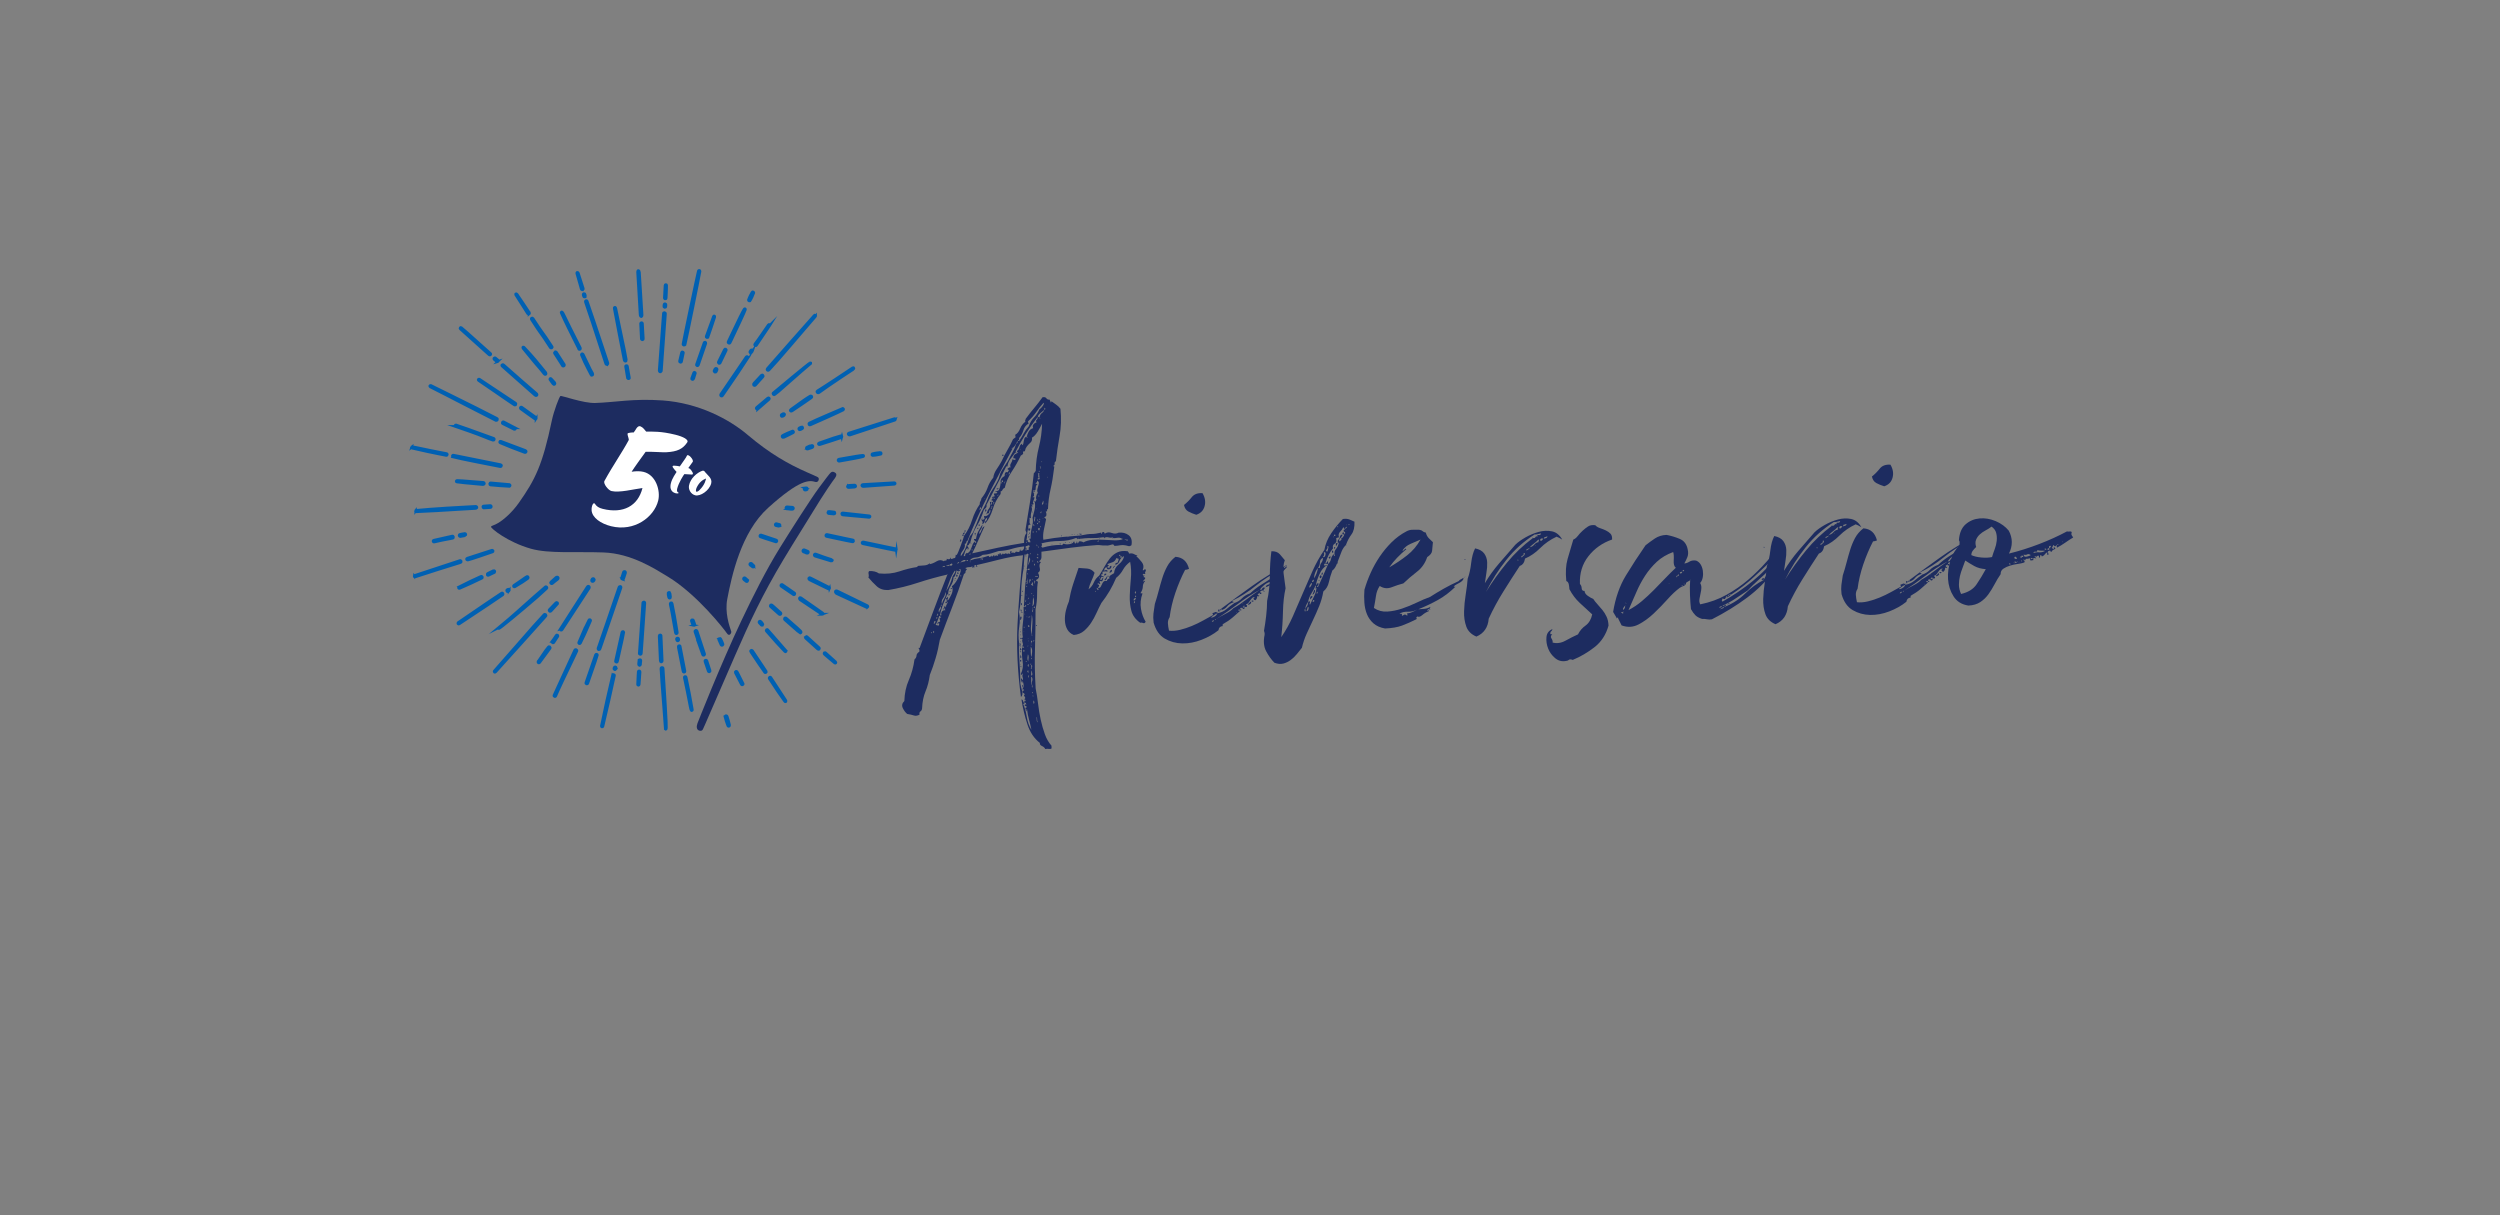 <?xml version="1.0" encoding="UTF-8"?>
<svg id="Layer_1" data-name="Layer 1" xmlns="http://www.w3.org/2000/svg" viewBox="0 0 1748.3 850">
  <rect x="0" y="0" width="1748.3" height="850" fill="#808080" stroke="none"/>
  <defs>
    <style>
      .cls-1 {
        fill: #1d2c60;
      }

      .cls-2 {
        fill: #0060b2;
        stroke: #0060b2;
        stroke-miterlimit: 10;
        stroke-width: 1.95px;
      }

      .cls-3 {
        fill: #fff;
      }
    </style>
  </defs>
  <g>
    <path class="cls-1" d="M756.08,374.4c3.11-.68,5.54-1.01,7.29-.99,1.75.02,4-.3,6.74-.97l.04.83c.37.17.55.02.54-.44-.02-.46.15-.7.52-.71.54-.21.87-.13.98.24.11.37.25.64.45.81,1.43-.98,3.04-1.14,4.82-.48,1.78.67,3.39.6,4.84-.2,2.76-.29,5.09.3,7,1.79,1.9,1.49,2.55,3.82,1.95,6.98-.72.58-1.4.8-2.05.64-.66-.15-1.26-.32-1.82-.48-1.49-.31-2.83-.34-4.02-.11-1.19.24-2.43.38-3.72.43-.37.02-.61-.16-.71-.52-.11-.36-.35-.54-.71-.52-.37.01-1.06.18-2.06.5-1,.32-1.97.41-2.9.26-1.29.05-2.4,0-3.33-.14-.93-.14-1.76-.2-2.5-.17-6.07.44-12.27,1.06-18.61,1.88-6.33.82-13.17,1.75-20.51,2.79.05,1.29.06,2.54.02,3.74-.05,1.2-.51,2.1-1.41,2.69-.16.56-.01.79.44.67.45-.11.6.02.43.4-.89.96-1.11,2.22-.67,3.77.43,1.55.02,2.72-1.24,3.51,1.39,2.34.9,4.02-1.45,5.04.4.72.88,1.07,1.43,1.05-.45,2.61-.65,5.56-.6,8.88.04,3.32-.32,6.84-1.08,10.56.02,9.41-.11,18.51-.39,27.28-.29,8.77-.13,18.14.47,28.08.69,3.29,1.25,6.82,1.68,10.59.43,3.76,1.04,7.47,1.84,11.13.8,3.66,1.77,7.08,2.92,10.26,1.14,3.18,2.69,5.84,4.62,7.97l.08,1.93c-.54.39-1.18.51-1.92.36-.75-.16-1.57-.12-2.49.1-.41-.91-1.17-1.61-2.3-2.12-1.13-.51-1.62-1.22-1.47-2.15-4.01-3.16-6.91-7.46-8.7-12.93-1.8-5.46-3.19-11.31-4.19-17.54.56.16.89.42,1,.79.11.36.26.82.47,1.36.75.34.98.19.67-.44-.3-.64-.08-.88.66-.72.41.91.34,1.41-.21,1.53-.55.11-1,.36-1.35.75,1.01,2.17,1.82,5.09,2.44,8.76.61,3.66,1.71,6.75,3.29,9.28-.47-2.38-1.03-4.76-1.68-7.13-.65-2.37-1.13-4.84-1.41-7.42-.37.02-.45.2-.25.56.2.36.21.73.05,1.11-.2-.36-.45-.91-.76-1.63-.31-.73-.09-1.1.64-1.13.16-.56,0-.88-.45-.95-.47-.08-.8-.29-1-.65.17-.38.39-.57.67-.58.28-.01.51.07.7.25-.4-.72-.57-1.55-.52-2.47.05-.93-.38-1.37-1.3-1.33,1.09-.42,1.29-1.02.62-1.82-.68-.8-.66-1.31.08-1.53-.21-.54-.55-.9-1.01-1.07-.47-.17-.63-.71-.48-1.64.36-.2.64-.17.83.1.19.27.19.13-.02-.42.15-.75.14-.97-.03-.69-.17.28-.45.43-.81.45.14-.93.08-1.53-.21-1.79s-.36-.77-.2-1.51c.55-.02.7.2.44.67-.26.47-.19.98.2,1.51.34-.57.5-1.31.46-2.23-.04-.92-.26-1.83-.67-2.74-.19,0-.26.47-.22,1.39-.58-.72-.91-1.81-.97-3.28.55-.02.85.42.89,1.35.54-.4.65-1.04.33-1.95-.31-.91-.31-1.74.04-2.49-.02-.55-.21-.5-.55.16-.34.66-.62.62-.83-.1,1.36-2.83,1.79-5.8,1.29-8.91-.5-3.12-.63-6.34-.4-9.67.73-.03,1.2.04,1.39.22.15-.75-.42-1.09-1.7-1.04.9-.41,1.15-1.2.73-2.38-.42-1.18-.46-2.06-.11-2.62-.2-.36-.57-.48-1.12-.37-.55.12-.74-.11-.58-.67.38.36.71.43.98.24.27-.19.58-.3.96-.32-.49-2.93-.49-6.25,0-9.96.49-3.71.66-7.5.5-11.37.35-.38.67-.49.96-.32.28.17.6-.02.94-.59-.4-.72-.63-.8-.7-.25-.07.56-.39.67-.96.32.25-2.96.44-6.06.58-9.3.14-3.23.35-5.87.64-7.92.92-.04,1.25.13.99.51-.26.38-.38.85-.36,1.4.55-.02.77-.35.65-1-.12-.64,0-1.06.36-1.26-.39-.35-.62-.39-.7-.11-.08.28-.4.34-.96.18.31-1.3.45-2.55.4-3.75-.05-1.2.08-2.45.4-3.75.35-.38.72-.45,1.1-.18.38.26.65.21.82-.17-.04-.92-.32-1.09-.85-.52s-.9.59-1.11.05c.3-1.67.5-3.39.62-5.15.11-1.76.32-3.47.62-5.15-.58-.53-.99-.56-1.25-.09-.26.47-.76.54-1.51.2-.12,1.67-.24,3.29-.35,4.86-.12,1.58-.24,3.29-.34,5.13-1.06,5.58-1.62,11-1.68,16.26-.06,5.26-.56,9.95-1.5,14.04.68,3.11.73,6.57.15,10.37-.58,3.81-.61,7.55-.09,11.21-.2,4.07-.11,8.58.28,13.55.39,4.97.59,9.94.62,14.92.24,1.46.64,3.16,1.18,5.07.54,1.92.28,3.35-.79,4.32-2.41-17.99-3.2-34.98-2.39-50.97.81-15.99,2.09-32.06,3.82-48.18-5.51.6-11.05,1.61-16.62,3.04-5.57,1.43-10.82,2.71-15.76,3.83-.17.38-.07.6.31.68.37.08.38.22.02.41-.74.03-1.06,0-.97-.1.09-.09.12-.42.1-.97-.38-.17-.65-.11-.82.17-.17.28-.45.43-.81.45.38.36.67.53.85.52.01.37-.17.52-.54.44-.38-.08-.65-.02-.82.17-.73.22-.92.22-.55.02.36-.2.44-.48.24-.84-.91.41-1.68.58-2.33.51-.65-.06-1.43.11-2.33.51-.16.56-.02.79.44.67.45-.11.51.12.17.68-.54.39-.79.91-.77,1.55.03.65-.33,1.08-1.05,1.29-2.62,8.04-5.39,15.82-8.31,23.32-2.92,7.5-5.79,15.1-8.61,22.78-.74,4.46-1.71,8.74-2.93,12.85-1.21,4.11-2.57,8.04-4.08,11.79-.56,4.27-1.56,8.09-2.99,11.47-1.43,3.38-2.23,7.38-2.41,12-.14.93-.53,1.59-1.16,1.99-.63.39-.83,1.14-.6,2.24-1.44.79-2.77.99-3.99.58-1.21-.41-2.75-.76-4.61-1.05-1.14-.88-2.17-2.22-3.07-4.02-.9-1.81-.56-3.49,1.04-5.03.15-5.36,1.19-10.25,3.13-14.66,1.94-4.42,3.26-9.23,3.97-14.42.89-.78,1.36-1.67,1.41-2.69.05-1.02.71-1.92,1.96-2.71.16-.74.13-1.3-.07-1.66-.2-.36-.4-.72-.6-1.08.19,0,.33.03.42.12.1.09.24.13.42.12,2.99-8.06,6.14-16.54,9.47-25.44,3.32-8.9,6.65-17.58,10-26.02h.28c-.02-.38-.07-.51-.16-.42-.09.1-.13.24-.12.42-6.95,1.58-13.79,3.48-20.52,5.69-6.73,2.22-13.68,3.94-20.82,5.15-3.32.14-6.03-.76-8.14-2.71-2.11-1.94-4.04-3.98-5.79-6.13.35-.57.41-1.35.18-2.36-.22-1-.07-1.7.47-2.09,2.76-.12,5,.44,6.71,1.66,5.19.52,9.97.05,14.34-1.42,4.37-1.47,8.39-2.47,12.06-2.99.36-.2.72-.49,1.07-.88,1.48-.06,2.99-.17,4.55-.33,1.56-.15,2.78-.71,3.67-1.67,0,.19-.03.33-.12.42-.09.1-.13.24-.12.42,1.46-.24,3.1-.91,4.9-2,1.8-1.09,3.46-1.11,4.98-.07.35-.38.81-.54,1.36-.47.56.07.82-.35.78-1.28.57.35,1.13.46,1.68.35.55-.11.81-.54.78-1.28.19.18.29.4.3.68s.2.41.57.39c.37-.02.73-.12,1.09-.32.36-.2.82-.31,1.37-.33.34-.75.49-1.5.46-2.23h.28s.29.25.29.25c.35-.38.78-1.18,1.28-2.41.5-1.22,1-2.48,1.5-3.8.5-1.31,1-2.67,1.49-4.08.5-1.4.82-2.48.97-3.22,2.45-3.24,4.32-6.91,5.63-11.03,1.3-4.11,3.09-7.78,5.36-11.02-.04-.92.11-1.62.47-2.09.35-.47.6-1.18.74-2.11,1.93-2.29,3.35-4.75,4.26-7.37.9-2.62,2.24-4.98,4-7.09.28-2.04,1.08-4.01,2.38-5.91,1.31-1.9,2.47-3.79,3.5-5.68,1.18-2.63,2.51-5.18,3.97-7.64,1.46-2.46,2.79-5,3.97-7.64.36-.2.67-.44.94-.73.27-.29.58-.53.94-.73-.19-.17-.31-.72-.34-1.65,1.44-.79,2.58-2.23,3.42-4.29.84-2.06,2.06-3.68,3.67-4.86-.21-.54-.22-.91-.05-1.11.17-.19.26-.47.24-.84,2.1-2.86,4.11-5.43,6.05-7.72,1.93-2.29,3.86-4.77,5.78-7.44,1.28-.23,2.17,0,2.66.72.49.72,1.29,1.05,2.39,1.01.01.37.12.69.32.96.19.27.3.59.32.96.37-.01.54-.3.52-.85,1.14.88,2.24,1.66,3.28,2.36,1.04.7,2.05,1.67,3.03,2.92.65,6.8.45,13.13-.6,18.99-1.05,5.86-1.91,11.75-2.59,17.68-.72.4-1.02.97-.9,1.7.12.73-.18,1.21-.91,1.42.02.37.16.55.44.54.28-.01.33.26.17.82-.69,5.75-1.54,10.82-2.55,15.19-1.02,4.38-1.61,8.97-1.78,13.78-.73.22-.95.55-.65,1,.3.45-.02.69-.94.73.4.72.57,1.5.51,2.33-.06.83-.54,1.36-1.46,1.58.02.37.21.64.59.81.38.17.57.44.59.81-.62,2.79-1.16,5.36-1.62,7.68-.46,2.33-.55,4.5-.28,6.52,5.5-.96,10.13-1.62,13.9-1.96,3.77-.34,7.95-.7,12.55-1.07ZM651.22,442.68c-.18.19-.17.33.02.41.19.09.18-.05-.02-.41.55-.02.63-.21.25-.56-.39-.35-.47-.16-.25.56ZM652.57,441.79l.02.55c.38.36.61.25.68-.3.07-.56-.08-.83-.45-.81.01.37-.07.56-.25.56ZM653.45,436.22c.17-.38.34-.66.52-.85.17-.19.25-.56.23-1.12l-.83.03c.2.36.12.73-.23,1.12-.36.39-.25.66.31.82ZM654.31,437.01c1.12.33,1.86.48,2.23.46.17-.19.25-.75.21-1.67-.37.02-.6.12-.68.31-.09.19-.22.38-.39.57-.22-.91-.02-1.43.63-1.55.64-.12,1.04-.36,1.21-.74-.22-.73-.38-1.27-.48-1.64-.11-.36.29-.75,1.2-1.16-.37.01-.61-.16-.71-.52-.11-.36-.34-.44-.7-.25-.33.94-.71,1.97-1.12,3.09-.42,1.12-.88,2.16-1.39,3.1ZM654.66,432.02l.02.55.55-.02c0-.18.08-.28.27-.29l-.02-.55-.55.02c0,.19-.08.28-.26.29ZM655.44,430.88c0-.18.16-.51.51-.99.35-.47.15-.7-.58-.67.2.36.17.68-.1.97-.27.29-.21.52.17.69ZM657.92,423.85c-.35.57-.73,1.28-1.16,2.12-.43.85-.44,1.64-.04,2.35.14-.93.44-1.63.88-2.11.44-.48.54-1.27.32-2.37h.28c0-.19.08-.29.26-.3l-.03-.83c-.37.02-.54.39-.51,1.13ZM657.36,430.52c.17-.19.54-.3,1.09-.32-.4-.72-.34-1.51.18-2.36.52-.85,1.33-1.21,2.45-1.07-.2-.36-.26-.72-.18-1.1.08-.37-.07-.55-.44-.54.2.54.04,1.01-.5,1.4-.01-.37-.07-.55-.16-.55-.09,0-.14-.08-.15-.27.36-.2.58-.53.65-1,.07-.46.28-.88.64-1.27.03.74.23,1.19.61,1.36-.04-.92.12-1.62.47-2.09.35-.47.6-1.08.75-1.83-.37.02-.64.26-.8.73-.17.47-.45.43-.83-.1-.02-.55.42-.85,1.35-.89-.39-.35-.59-.81-.61-1.36-.02-.55-.22-.82-.59-.81-.85,1.88-1.64,3.85-2.38,5.91-.75,2.06-1.26,4.11-1.54,6.15ZM660.58,418.07c.95-1.61,1.12-2.95.53-4.04-.12,1.67-.66,3.12-1.62,4.36-.96,1.24-1.23,2.59-.8,4.05.31-1.3.94-2.76,1.89-4.37ZM659.01,396.68c.36-.2.77-.26,1.24-.19.46.08.59-.16.39-.71-.92.04-1.46.34-1.62.9ZM670.7,398.41c-.54.4-.49.48.15.27.64-.21.87-.13.7.25-1.07.97-1.9.91-2.5-.17-.33.94-.61,1.92-.85,2.94-.24,1.03-.72,1.74-1.43,2.13.08,1.84-.54,3.76-1.84,5.75-1.3,1.99-1.91,3.91-1.84,5.75-.54.21-.9.59-1.06,1.15-.16.56-.33,1.12-.48,1.68.56.16.83.1.82-.17-.01-.28.16-.51.52-.71.21.73.19,1.19-.08,1.39-.27.2-.3.66-.08,1.39.88-.96,1.79-2.47,2.72-4.54.93-2.07.99-3.92.19-5.54,1.43-.98,2.8-2.7,4.08-5.15,1.28-2.45,2.06-4.7,2.35-6.74-.17.38-.35.43-.55.16-.2-.27-.47-.21-.82.17ZM661.64,413.46c2.08-3.22,3.6-6.7,4.55-10.43.34-.57.82-1.32,1.43-2.27.6-.95.63-1.5.07-1.66-1.39,2.09-2.54,4.35-3.46,6.79-.92,2.44-1.78,4.96-2.59,7.58ZM664.21,395.36h-.28s-.01-.26-.01-.26c-.56-.16-.93-.1-1.1.18-.17.28-.45.25-.83-.1-.16.56.08.78.72.66.64-.12,1.05-.27,1.23-.47,0,.19.05.27.15.27.09,0,.13-.1.13-.28.57.35,1.07.33,1.52-.06.44-.39.38-.85-.2-1.38-.17.38-.49.57-.94.59-.46.02-.59.3-.38.85ZM663.39,415.6l.83-.03c.02.55-.34.84-1.07.88,0-.18.03-.32.12-.42.09-.09.13-.23.12-.42ZM664.13,413.36l.55-.02.02.55-.55.02-.02-.55ZM664.87,411.39l.83-.04.02.55-.83.04-.02-.55ZM667.41,405.75c0-.18.08-.28.27-.29.18,0,.28.08.29.27.02.37-.03.46-.13.28-.1-.18-.25-.27-.43-.26ZM668.72,404.03c-.35.57-.71.86-1.07.87-.02-.37.07-.56.25-.56.18,0,.45-.11.82-.31ZM668.91,401.81c.73-.03.94.42.61,1.36l-.83.03c-.2-.36-.21-.59-.03-.69.18-.1.26-.33.25-.7ZM669.14,400.69c-.02-.37.26-.47.82-.31.56.16.66.44.31.82l-.83.03-.3-.54ZM669.14,394.05c1.1-.05,1.65-.34,1.62-.9-.38-.17-.92.13-1.62.9ZM671.76,377.05c.57.35.67.71.32,1.09-.36.39-.53.67-.52.85-.38-.17-.43-.44-.17-.82.26-.38.38-.75.37-1.12ZM671.88,393.38c-.36.2-.45.34-.26.43.18.09.27-.05.26-.43.54-.39,1.17-.6,1.91-.63.73-.03,1.28-.33,1.62-.9-.57-.34-1.26-.32-2.07.09-.81.41-1.3.88-1.46,1.44ZM672.02,403.34c.34-.75.23-1.21-.33-1.37.04.92.15,1.38.33,1.37ZM710.53,310.68h-.28c-.34.77-.69,1.29-1.04,1.58-.36.29-.71.72-1.05,1.29-.02-.55-.21-.63-.56-.25-.36.39-.17.47.56.25-5.65,10.57-11.21,21.18-16.68,31.83-5.47,10.65-10.46,21.61-14.97,32.87-.54.21-.81.59-.78,1.14.02.55-.34.84-1.07.88.43,1.46-.01,3.04-1.33,4.76-1.31,1.71-1.77,3.03-1.36,3.93,1.58-2.09,2.77-4.27,3.61-6.52.83-2.25,1.65-4.59,2.48-7.02.34-.57.78-1.14,1.31-1.71.53-.58.96-1.24,1.3-1.99.84-1.88,1.64-3.81,2.39-5.77s1.54-3.98,2.38-6.05c1.02-2.07,2.05-4.05,3.08-5.94,1.03-1.89,1.95-4.05,2.78-6.48.84-2.06,1.87-3.95,3.09-5.67,1.22-1.71,2.34-3.6,3.36-5.67.51-.94.93-2.07,1.24-3.37.31-1.3.82-2.53,1.51-3.66.69-1.14,1.38-2.22,2.08-3.27.69-1.04,1.47-2.23,2.34-3.56,1.02-2.07,2.05-4,3.08-5.8,1.03-1.79,1.88-3.72,2.53-5.78.54-.2.98-.87,1.3-1.99-.55.02-.82.27-.8.72.02.46-.15.88-.5,1.27ZM673.01,373.96l.83-.03.03.83-.83.03-.03-.83ZM674.6,372.23c.05,1.11-.4,1.59-1.32,1.44.15-.74.59-1.22,1.32-1.44ZM725.81,291.78h-.28c-2.98,3.83-5.73,7.72-8.24,11.7-2.51,3.98-4.88,8.14-7.1,12.47.37-.01.56.25.59.81-.19-.17-.47-.26-.84-.24-1.04,1.52-2.14,2.99-3.28,4.43-1.14,1.43-1.85,3.17-2.14,5.21l-.83.03c-2.38,4.9-4.69,9.42-6.91,13.57-2.23,4.15-4.54,8.59-6.92,13.3.21.73.1,1.38-.33,1.95-.44.57-.92,1.05-1.46,1.44-1.3,4.3-2.95,8.06-4.93,11.28-1.99,3.22-3.54,7.16-4.63,11.82-.36.2-.63.54-.79,1-.17.47-.62.81-1.34,1.02.39.54.69,1.04.89,1.49.2.45.04.97-.49,1.54l-.06-1.38c-.9.59-1.51,1.45-1.83,2.57-.33,1.12-.65,2.15-.98,3.09.74.16,1.11-.05,1.08-.6-.02-.55.14-.93.51-1.13,1.1-.23,1.91-.68,2.44-1.35.53-.67.95-1.47,1.28-2.41.33-.93.66-1.83,1-2.67.33-.84.86-1.56,1.57-2.14l.03.83c.18,0,.32.04.42.12.09.09.24.13.42.12-.05-1.11-.34-1.46-.88-1.07.17-.37.07-.6-.3-.68-.38-.08-.48-.4-.32-.96l1.38-.06c.28-2.04.85-3.86,1.71-5.47.86-1.6,1.81-3.16,2.85-4.68-.12,1.48-.58,2.75-1.37,3.79-.79,1.05-1.07,2.03-.85,2.94.7-.76,1.26-1.8,1.67-3.11.41-1.31,1.07-2.07,1.98-2.3-1.53,3.2-3.01,6.49-4.44,9.87-1.43,3.38-2.83,6.39-4.19,9.03,6.21-1.37,12.21-2.67,17.97-3.93,5.76-1.25,11.85-2.38,18.27-3.38-.04-.92.05-2.08.27-3.47.22-1.39.68-2.47,1.39-3.24-.02-.55-.13-.96-.33-1.23-.2-.27-.31-.68-.33-1.23,1.03-6.31,2.1-12.86,3.2-19.65,1.1-6.78,1.98-13.41,2.64-19.9.36-.2.58-.44.66-.72.08-.28.3-.52.66-.72.12-5.91.86-11.52,2.21-16.84,1.35-5.31,2.09-10.74,2.23-16.29-.86,1.7-1.89,3.54-3.09,5.53-1.21,1.99-2.54,3.38-3.98,4.18.24,1.47-.12,2.63-1.1,3.5-.98.87-1.82,1.78-2.52,2.73-.7.95-1.08,1.8-1.14,2.54-.06.74-.56,1.04-1.49.89l.07,1.66c-.53.58-1.07.97-1.61,1.17-1.87,3.95-3.97,7.69-6.32,11.2-2.35,3.51-3.99,7.32-4.93,11.42-.73.21-1.26.7-1.6,1.45-.34.75-.79,1.05-1.35.89.2.36.25.59.17.68-.09.1-.12.52-.09,1.25-2.46,3.06-4.29,6.59-5.51,10.61-1.22,4.02-2.97,7.37-5.26,10.04-.22-.91-.02-1.56.61-1.96.63-.39.83-1.05.61-1.96.36-.2.44-.34.26-.43-.19-.08-.27.06-.26.43-.91.41-1.43,1.17-1.57,2.28-.14,1.11-.76,1.79-1.85,2.01.51-.94.53-1.64.05-2.08-.48-.44-.55-1.04-.21-1.79.36-.2.46-.02.3.54-.16.56.03.65.56.25.91-.22,1.22-.65.92-1.28-.3-.63-.37-1.04-.19-1.24.93.33,1.98-.03,3.14-1.1,1.15-1.06,1.52-2.23,1.1-3.51-.36.39-.57.85-.63,1.41-.07.56-.19,1.02-.36,1.4-.57-.34-.94-.28-1.1.18-.17.47-.35.53-.55.16.48-1.68,1.12-3,1.91-3.95.79-.95.96-2.44.51-4.45l2.21-.09c.16-.56,0-.83-.45-.81-.46.02-.7-.15-.71-.52.35-.38.62-.67.79-.86.17-.19.07-.56-.32-1.09.54-.39,1.09-.5,1.65-.34.16-.56.14-.93-.05-1.11-.19-.17-.29-.45-.31-.82.35-.38.76-.49,1.23-.33.46.17.87-.13,1.21-.88-1.11.04-1.57-.12-1.4-.5.55-.02,1.01-.13,1.37-.33.36-.2.72-.4,1.08-.6.84-1.88,1.23-3.74,1.15-5.58-.08-1.84.88-3.26,2.87-4.27-.07-1.66.35-2.6,1.27-2.82.57.35.93.29,1.1-.18.16-.46.42-.89.78-1.28-.74.03-1.12-.23-1.14-.78.36-.2.67-.44.94-.73.26-.29.68-.35,1.24-.19-.42-1.09-.36-2.01.16-2.78.52-.76.94-1.79,1.26-3.1.39.54,1.04.7,1.96.47.15-.74-.09-1.06-.73-.94-.64.12-.88-.1-.72-.66.14-1.11.57-1.87,1.29-2.27.72-.4,1.44-.8,2.17-1.2-.74.03-1.03-.32-.88-1.07.9-.59,1.46-1.49,1.69-2.7.23-1.21.89-2.02,1.98-2.43-.18.19-.25.56-.23,1.12.55-.2.85-.59.92-1.15.07-.56.18-1.16.34-1.81.16-.65.32-1.26.48-1.82.16-.56.7-.95,1.61-1.17-.16.75-.05.97.3.68.36-.29.26-.52-.3-.68.14-.93.56-2.05,1.25-3.37.68-1.32,1.75-2.19,3.21-2.62-.41-.9-.35-1.74.17-2.5.52-.76,1.24-1.25,2.15-1.47-.41-.9-.39-1.51.06-1.8.45-.3.75-.9.89-1.84h.28c0-.19.36-.3,1.09-.33.14-1.11.61-1.96,1.42-2.55.81-.59,1.37-1.35,1.71-2.29-.89.78-1.87,1.6-2.94,2.47s-1.59,1.77-1.55,2.69ZM674.6,372.23c-.01-.37-.03-.73-.04-1.11-.02-.37.26-.38.83-.03-.34.75-.6,1.13-.78,1.14ZM675.5,387.14c.35-.38.62-.58.81-.59.02.37-.25.56-.81.59ZM676.23,391.54c-.36.39-.44.62-.25.7.19.09.37.12.56.12.18,0,.32-.1.4-.29.08-.18-.15-.36-.71-.52ZM678.02,387.87c.55-.02.82-.31.79-.86-.18.19-.4.29-.68.3s-.32.2-.12.56ZM693.29,388.9c.57.35.94.33,1.11-.05.17-.37.53-.67,1.07-.88,0,.19-.03.33-.12.42-.09.1-.12.33-.11.7.54-.2.9-.4,1.08-.6.17-.19.64-.12,1.39.22.35-.38.39-.66.1-.83-.28-.17-.15-.36.39-.57.41.91.6,1.04.57.39-.03-.64.33-.89,1.08-.74l.03.83c.56.16.88.1.96-.18.08-.28.3-.52.66-.72.03.74.4.86,1.12.37.71-.49,1.27-.37,1.67.35.34-.57.75-.72,1.23-.47.47.26.88.2,1.24-.19-.37.02-.48-.3-.32-.96.16-.65.52-.8,1.09-.46-.71.77-.6,1.09.32.96.92-.13,1.56-.02,1.95.33.14-.93.68-1.23,1.62-.9.94.33,1.57.03,1.9-.91.93.33,1.67.16,2.19-.51.53-.67.77-1.46.73-2.38-3.13.31-6.05.9-8.79,1.75-2.73.85-5.76,1.34-9.07,1.48-2.01.64-3.87,1.22-5.6,1.75-1.73.53-3.61.84-5.64.92-1.43,1.17-3.07,1.79-4.91,1.86-1.84.08-3.2.78-4.06,2.11,2.18-.83,4.37-1.38,6.57-1.66,2.2-.27,4.39-.83,6.58-1.66,0,.19.1.32.29.4.19.09.29.22.29.4.38.17.6.11.69-.17.08-.28.3-.43.67-.44ZM678.23,392.84c.21.73.31.73.28-.01-.03-.73-.12-.73-.28.01ZM678.5,379.54c.55-.02.84.15.85.52-.55.02-.84-.15-.85-.52ZM679.84,385.03c0-.18.08-.28.26-.29-.02-.55-.22-.73-.58-.53.02.55.12.82.31.82ZM681.08,381.65l.55-.02-.02-.55-.55.02.02.55ZM681.55,372.77c.73-.21.97-.08.71.39-.26.47-.29.89-.09,1.25-.37.02-.52-.16-.44-.54.08-.37.01-.74-.18-1.1ZM683.61,369.09c.73-.03.84.2.31.68-.53.48-.64.26-.31-.68ZM684.35,366.85l.83-.03.03.83-.83.03-.03-.83ZM685.31,356.56c.17-.19.4-.47.66-.86.26-.38.11-.74-.46-1.09.02.37-.11.74-.37,1.12-.26.38-.21.66.17.82ZM686.57,390.56c-.83.03-1.24.24-1.22.6.54-.2.91-.22,1.11-.05.19.18.47.26.84.24.34-.57.1-.83-.73-.8ZM686.9,361.76c0,.19.18.09.54-.3,0,.18-.17.28-.54.3ZM688.56,348.4c-.35.57-.3.61.14.13.44-.48.39-.52-.14-.13ZM689.16,356.13c.93.15.95.7.07,1.66-.37.01-.47-.21-.3-.68.16-.46.24-.79.24-.98ZM692.9,352.93c.38.17.64-.12.79-.86.15-.74-.04-1.01-.59-.81.2.54.17.87-.1.97-.27.11-.31.34-.11.7ZM693.54,354.84c-.73.22-.91.5-.52.85.38.36.56.07.52-.85.54-.21.62-.48.24-.84-.39-.35-.47-.07-.24.84ZM693.29,388.9c-.01-.37.07-.51.26-.43.18.09.1.23-.26.43ZM694.84,352.85c-.21-.54-.17-.87.1-.97.27-.1.4-.34.39-.71-.38-.17-.65.03-.81.59-.16.56-.06.93.32,1.09ZM695.5,348.67c.18,0-.01-.28-.59-.81-.17.38-.11.7.18.96.29.26.42.22.41-.16ZM696.88,341.97c.17-.38.35-.52.54-.44.19.09.46.03.82-.17.04.92-.42,1.12-1.36.61ZM697.92,346.91c-.02-.37.07-.6.25-.7.18-.1.08-.23-.29-.4,0,.19-.08.38-.25.56-.18.19-.08.38.3.54ZM699.76,337.97l.83-.03-.02-.55-.83.03.02.55ZM700.56,337.11l.83-.03-.05-1.11-.83.03.05,1.11ZM700.87,318l.83-.03.04.83-.83.03-.03-.83ZM702.75,336.74c-.19,0-.27.2-.25.56-.55.02-.64.21-.25.56.38.36.47.17.25-.56.18,0,.27-.19.25-.56.36-.2.44-.34.26-.43-.19-.08-.27.06-.26.43ZM703.65,331.72c-.35.57-.3.61.14.13.44-.48.39-.52-.14-.13ZM706.12,331.07c.16-.56.06-.83-.31-.82-.34.75-.5,1.22-.5,1.4.38.17.64-.03.81-.59ZM709.08,322.36c-.36.39-.53.49-.54.3.37-.02.55-.11.54-.3ZM719,294.55c-.17.38-.06.93.35,1.65-1.81,1-3.03,2.57-3.68,4.72-.65,2.15-1.68,3.99-3.09,5.53.39.54.27,1.01-.36,1.4-.63.4-.49.57.44.54,1.22-1.71,2.3-3.46,3.24-5.25.94-1.79,2.12-3.45,3.53-4.99.82-2.43,2.03-4.47,3.62-6.1,1.59-1.63,2.9-3.58,3.91-5.84.72-.4,1.47-1.17,2.26-2.31.78-1.14.98-1.88.6-2.24-1.77,1.92-3.48,4.07-5.13,6.44-1.66,2.38-3.55,4.53-5.68,6.46ZM712.97,449.81c.74.15.99.47.73.94-.26.47-.2.88.19,1.24-.73.21-1.02,0-.86-.66.15-.65.13-1.16-.06-1.52ZM713.04,384.76c0-.18.08-.28.27-.29.55-.02.83.06.84.24-.55.02-.83.13-.82.31-.19,0-.28-.08-.29-.27ZM713.09,452.85c.37-.02.61.2.72.66.11.46.35.68.72.66,0,.18-.45.3-1.37.33l.24-.84-.31-.82ZM713.12,440.12c0-.18.17-.28.54-.3,0,.19-.17.29-.54.3ZM713.19,455.06c.54-.4.69-.12.45.81-.24.93-.39.66-.45-.81ZM713.45,314.16c-.35.57-.3.61.14.13.44-.48.39-.52-.14-.13ZM713.26,443.43c.38.36.58.72.6,1.08-.39-.35-.58-.71-.6-1.08ZM713.3,457.83c.38.35.67.75.88,1.21.2.45.13.87-.22,1.25-.37.02-.52-.3-.45-.95.06-.65,0-1.16-.2-1.51ZM713.45,461.42c.56.16.8.33.71.52-.09.19-.12.46-.1.83-.56-.16-.8-.34-.71-.52.08-.19.12-.47.1-.83ZM713.48,435.4c.16-.56.16-.42.02.41-.15.84-.16.7-.02-.41ZM713.58,431.24c.73-.21.97.15.74,1.08-.24.94-.55,1.32-.92,1.15-.05-1.29,0-2.03.19-2.22ZM713.45,441.49c.17-.19.27-.19.28-.01,0,.19.01.37.02.55,0,.19-.04.28-.13.28-.1,0-.15-.27-.17-.82ZM713.59,464.73c.2.36.2.5.02.41-.19-.09-.2-.23-.02-.41ZM713.48,448.68c.16-.56.26-.52.28.13.03.65-.07.6-.28-.13ZM713.59,464.73c0-.19.08-.28.26-.29.18,0,.09.09-.26.29ZM713.64,466.12c.34-.75.52-.76.55-.02.03.74-.16.74-.55.02ZM713.65,426.25c.73-.03.94.42.61,1.36-.38-.17-.52-.35-.44-.54.08-.19.02-.46-.17-.82ZM714.06,449.49c.15-.74.15-.7,0,.14-.15.84-.15.79,0-.14ZM714.02,421.81l.55-.02.06,1.38-.55.02-.06-1.38ZM715.12,428.13c-.35.57-.62.58-.83.03-.21-.54.07-.56.83-.03ZM714.61,415.97c.38.17.47.31.29.4-.18.1-.27.24-.26.43-.38-.17-.48-.3-.29-.4.18-.1.27-.24.26-.43ZM714.79,413.47c.34-.57.53-.53.56.12.03.65-.16.61-.56-.12ZM716.26,455.77c.33-.94.12-1.39-.61-1.36.01.37.03.73.05,1.1.01.37.2.45.56.25ZM716.51,441.64c-.18.19-.36.25-.55.16-.19-.08-.28-.03-.27.15.55-.02.83-.12.82-.31ZM715.79,397.65c.37-.01.51.03.42.12-.09.1-.23.06-.42-.12ZM715.83,438.62c.4.72.58.76.56.12-.03-.64-.21-.68-.56-.12ZM716.28,395.97c.15-.74.24-.79.27-.15.03.65-.07.69-.27.15ZM716.56,429.46c.21.73.31.73.28-.01-.03-.73-.12-.73-.28.01ZM716.72,426.68c.4.72.58.76.56.12-.03-.64-.21-.68-.56-.12ZM717.31,420.84c0-.18.07-.46.24-.84.17-.38.07-.56-.3-.54.2.36.12.64-.24.84-.36.2-.26.38.3.54ZM718.01,384.28l-1.1.05c-.17.38.07.55.71.52.64-.03.77-.21.39-.57.76.71,1.31.5,1.64-.62-.37.01-.56-.16-.58-.53.37-.02.72-.4,1.06-1.15-.19,0-.29-.17-.3-.54-.56-.16-.97-.1-1.24.19-.27.29-.68.35-1.24.19.02.37-.01.79-.09,1.25-.08.47.07.69.44.67-.02-.55.06-.83.24-.84l.06,1.38ZM717.09,388.74c.34-.57.53-.53.56.12.03.65-.16.61-.56-.12ZM717.39,462.92l.55-.02-.02-.55-.55.02.02.55ZM717.39,416.13c.21.73.31.73.28-.01-.03-.73-.12-.73-.28.01ZM717.53,379.31c.39.54.57.49.55-.16-.03-.64-.21-.59-.55.16ZM717.69,410.03c.4.72.58.76.56.12-.03-.64-.21-.68-.56-.12ZM723.56,351.11h.28c.51-.95.86-1.52,1.04-1.71-.39-.54-.47-1.32-.24-2.34.23-1.02.62-1.83,1.15-2.4-.4-.72-.53-1.5-.37-2.34.15-.84.35-1.63.59-2.38.25-.75.4-1.44.47-2.1.06-.65-.28-1.23-1.04-1.76-.16.75-.32,1.17-.5,1.27-.18.1-.45.34-.8.73.2.36.43.44.7.25.27-.19.5-.11.7.25-.9.59-1.32,1.58-1.26,2.96.06,1.38-.57,1.82-1.88,1.32.39.54.5,1,.33,1.37-.17.38.03.74.6,1.08-.36.39-.43.76-.23,1.12.2.36-.16.75-1.06,1.15.19.18.47.21.83.1.36-.11.55.02.57.39-.16.75-.45,1.54-.87,2.39-.43.85-.26,1.53.5,2.06-.37.02-.64.12-.82.31-.18.19-.46.11-.84-.24.02.37.21.73.6,1.08.38.36.11.55-.81.59.59.9.64,2.1.15,3.59-.49,1.5-.62,2.89-.38,4.17-.36.39-.53.49-.54.3,0-.18-.2-.27-.56-.25.21.73.25,1.61.11,2.63-.14,1.02.16,1.7.91,2.04-.55.02-.92.13-1.09.32-.18.19-.45.39-.81.59.2.36.22.82.06,1.38-.16.56-.06.83.31.82-.02-.37.21-.47.68-.3.46.17.71.34.71.52-.37.02-.54.21-.53.58.01.37-.16.56-.53.58-.37.02-.52-.16-.44-.54.08-.37-.07-.55-.44-.54-.31,1.49-.48,2.88-.52,4.17-.04,1.29-.22,2.5-.54,3.62.72-.4,1.05-.32.98.24-.07.56.08.92.46,1.09-.02-.37.12-.42.41-.16.29.26.61.3.97.1-.02-.55-.14-1.01-.33-1.37-.2-.36-.4-.72-.6-1.08l1.11-.05c-.11-2.76.19-5.45.91-8.07.72-2.61.86-4.83.42-6.66.32-1.12.76-2.8,1.31-5.04.55-2.24.61-4.18.18-5.82ZM718.01,498.04c.15-.75.15-.7,0,.14-.15.84-.15.79,0-.14ZM718.02,431.33c.21.73.31.73.28-.01-.03-.73-.12-.73-.28.01ZM718.1,403.23c.06-.83.1-.88.13-.14-.15.93-.19.98-.13.14ZM718.86,405c0-.18-.11-.27-.29-.26-.19,0-.27.11-.27.29.18,0,.28.08.29.26,0,.19.09.09.26-.29ZM719,401.67c-.02-.55-.22-.82-.59-.81.03.74.22,1.01.59.81ZM719.36,470.58c-.2-.36-.27-.78-.19-1.24.07-.46-.07-.6-.43-.4-.53.57-.33,1.12.62,1.63ZM718.5,423.01l.83-.03-.02-.55-.83.03.02.55ZM719.03,462.57c.14-.93.24-1.86.3-2.78.05-.93-.12-1.66-.51-2.19-.15.93-.25,1.76-.31,2.5-.06.74.11,1.56.52,2.47ZM718.59,451.79c.2.54.34.54.42-.02.07-.56-.07-.55-.42.02ZM719.47,466.43c-.2-.36-.22-.78-.05-1.24.16-.47.06-.69-.3-.68-.71.76-.59,1.41.36,1.92ZM718.92,446.52c-.35.57-.3.61.14.13.44-.48.39-.52-.14-.13ZM719.13,418v.28c-.34.57-.46.85-.37.85.09,0,.23-.1.4-.29.17-.19.3-.38.39-.57.08-.18-.06-.27-.43-.26ZM719.34,449.82c-.36.39-.53.49-.54.3.37-.02.55-.11.54-.3ZM719.7,438.46c.17-.19.21-.47.1-.83-.11-.36-.43-.44-.98-.24.03.74.32,1.09.88,1.07ZM719.5,473.9c-.2-.36-.17-.73.09-1.11.26-.38.02-.46-.7-.25.2.36.25.63.17.82-.09.19.06.37.44.54ZM718.99,448.18c.21.73.31.77.28.13-.03-.64-.12-.69-.28-.13ZM720.15,392.63c.41-1.21.33-2.18-.26-2.9-.15.93-.29,1.86-.44,2.79-.15.93-.29,1.86-.44,2.79.34-.57.72-1.46,1.13-2.68ZM719.29,375.09l.55-.02c.2.55-.06.83-.8.86,0-.18.03-.32.12-.42.09-.09.13-.23.12-.42ZM720.23,431.24c-.38-.17-.7-.11-.96.18s-.12.42.43.4c0-.18.08-.23.27-.15.19.09.27-.05.26-.43.36-.2.45-.3.26-.29-.19,0-.27.11-.26.29ZM719.23,373.71c.16-.56.25-.52.28.13.03.65-.07.6-.28-.13ZM719.75,372.85c.34-.75.52-.76.55-.02.03.74-.16.75-.55.02ZM720.4,421.96c-.03-.64-.21-.68-.56-.12.4.72.58.76.56.12ZM720.31,406.6c.7-.76.68-1.32-.07-1.66-.36.39-.46,1.13-.32,2.23.14,1.1.27.92.39-.57ZM720.61,386.94c-.19,0-.36.2-.53.58l.83-.03c-.02-.37-.12-.55-.3-.54ZM721.07,464.98c.22.91.21,1.6-.05,2.08-.26.47-.11.79.46.95-.21-.54-.14-1.1.21-1.67.34-.57.14-1.02-.61-1.36.14-.93.04-1.21-.31-.82-.36.38-.25.65.31.82ZM720.86,446.44c-.15.93-.15.97,0,.14.15-.84.15-.88,0-.14ZM721.33,451.13c0-.19-.11-.27-.29-.26-.19,0-.27.1-.26.29.18,0,.32.08.43.26.1.18.14.08.13-.28ZM721.39,459.43c.14-.93.28-2.13.4-3.61.12-1.49-.21-2.67-.98-3.56.04.92.04,2.17.02,3.74-.03,1.57.16,2.71.56,3.44ZM721.28,450.02c-.2-.36-.08-.78.36-1.26.44-.48.2-.7-.72-.66.2.36.21.78.05,1.24-.17.47-.07.69.31.68ZM721.62,444.75c.35-.38.39-.66.1-.83-.28-.17-.35-.54-.18-1.1.08-2.4.22-4.67.41-6.8.19-2.13.06-4.2-.4-6.21-.08,2.59-.25,5.13-.51,7.63-.27,2.5-.07,4.94.58,7.31ZM721.1,472.45c.73-.03.99-.59.76-1.69-.23-1.1-.53-1.73-.91-1.9.21.73.28,1.28.21,1.65-.08.37-.1,1.02-.06,1.94ZM720.97,409.07c.37-.02.7.11.99.37.29.27.51.21.68-.17-.38-.17-.49-.58-.33-1.23.16-.65-.04-.87-.58-.67.01.37-.07.65-.24.84-.18.19-.35.48-.52.85ZM721.66,479.35c-.15.93-.08,1.39.2,1.38.28-.01.3-.48.08-1.39-.42-1.09-.46-2.11-.13-3.04.33-.94.29-1.77-.1-2.49-.02-.37-.21-.54-.58-.53.05,1.11.04,2.17,0,3.18-.05,1.01.13,1.98.54,2.89ZM721.46,461.09c0-.19.08-.28.26-.29-.02-.55-.22-.82-.59-.81.03.73.14,1.1.32,1.09ZM721.22,415.15c.39.54.58.53.55-.02s-.21-.54-.55.02ZM721.64,405.16c.4.72.54.77.42.12-.12-.64-.26-.68-.42-.12ZM722.04,428.12c.67-1.5.63-2.52-.13-3.04.4.72.42,1.32.07,1.8-.35.48-.33.89.05,1.24ZM721.88,484.6c.18,0,.28.03.28.13,0,.09.1.13.28.13-.03-.74-.23-1.01-.59-.81l.02.55ZM721.86,423.98c.9-.59,1.32-1.58,1.26-2.96-.06-1.38-.2-2.53-.42-3.44-.33.94-.47,1.96-.43,3.06.05,1.11-.09,2.22-.42,3.34ZM722.72,424.49c-.55.02-.82.13-.82.31.55-.02.83-.12.82-.31ZM721.91,358.09c.15-.74.25-.75.28-.01.03.74-.06.74-.28.01ZM721.94,392.42c.39.54.57.49.55-.16-.03-.64-.21-.59-.55.16ZM722.23,372.48l.55-.02-.03-.83-.55.02.03.83ZM722.23,486.24c.03.73.09,1.1.18,1.1.09,0,.13-.14.12-.42-.01-.28-.02-.51-.03-.69,0-.19-.1-.18-.28.01ZM723.02,492.02c.36-.2.43-.67.22-1.39-.22-.73-.5-.81-.84-.24.36-.2.46.02.3.68-.16.65-.05.97.32.96ZM722.57,367.48c.18,0,.32.03.42.12.09.09.23.13.42.12-.2-.36-.3-.63-.31-.82,0-.18-.2-.27-.56-.25l.03.83ZM723.41,448c-.57-.34-.84-.24-.82.31.02.55.3.45.82-.31ZM722.65,416.19c.02.55.08.83.17.82.09,0,.13-.1.13-.28,0-.18-.01-.37-.02-.55,0-.18-.1-.18-.28.01ZM723.56,351.11c-.19,0-.38-.08-.56-.25-.19-.17-.11-.36.25-.56.19.18.3.45.31.82ZM723.1,493.96c-.15.93-.15.97,0,.14.15-.84.15-.88,0-.14ZM722.99,424.48l.02.55c.38.36.61.25.68-.3.07-.56-.08-.73-.44-.54,0,.19-.08.28-.26.29ZM723.74,395.66c-.02-.37-.03-.73-.05-1.11-.02-.37-.21-.45-.56-.25-.16.56.04,1.01.61,1.36ZM723.57,364.95c-.02-.37.09-1.06.33-2.09.23-1.02.08-1.53-.48-1.5.03.74-.04,1.39-.2,1.95-.16.56-.05,1.11.34,1.65ZM723.7,408.12c-.2-.36-.17-.73.09-1.11.26-.38.2-.74-.18-1.1-.18.19-.3.61-.36,1.26-.07.65.08.97.45.95ZM723.25,343.65c.34-.57.53-.53.56.12.03.65-.16.61-.56-.12ZM723.77,403.14c.39.54.58.53.55-.02-.02-.55-.21-.54-.55.02ZM724.41,371.83c.4.72.58.76.56.12-.03-.64-.21-.68-.56-.12ZM725.06,380.66c-.37.02-.55.12-.54.3.37-.02.55-.11.54-.3ZM725.78,505.2c-.4-.72-.57-1.46-.51-2.19.06-.74-.19-1.29-.76-1.63.39.54.56,1.22.5,2.05-.06.83.2,1.42.77,1.77ZM724.62,437.15l.55-.02.02.55-.55.02-.02-.55ZM724.85,355.76c-.35.57-.3.61.14.13.44-.48.39-.52-.14-.13ZM725.71,403.06c-.19,0-.28-.03-.28-.13,0-.09-.19-.13-.56-.12-.36.39-.25.61.3.68.56.07.73-.07.54-.44ZM724.81,381.5c.4.72.59.76.56.12-.03-.64-.21-.68-.56-.12ZM726.02,390.59l-.05-1.11c-.74.03-1.1.14-1.09.32.37-.01.56.12.57.39.01.28.2.41.57.39ZM726.4,393.06c-.37.02-.56-.12-.57-.39-.01-.28-.2-.31-.56-.12-.17.38-.07.65.31.82.38.17.65.07.82-.31ZM725.27,365.71c-.15.93,0,1.15.44.67.44-.48.29-.7-.44-.67ZM725.93,388.38c.17-.19.21-.42.11-.7-.11-.27-.34-.4-.71-.39.19.18.25.41.17.69-.08.28.06.41.43.4ZM725.76,364.3c-.02-.37.07-.46.26-.29-.02-.55-.22-.82-.59-.81.03.74.14,1.1.32,1.09ZM726.45,334.1h-.28c.02.38-.12.57-.39.58-.28.01-.32.2-.12.56.74.16,1.29-.05,1.63-.62-.19,0-.47-.16-.85-.52l.55-.02c-.03-.73-.1-1.33-.21-1.79-.11-.45-.09-.96.08-1.52-.18.19-.54.3-1.09.32.39.54.5,1.04.34,1.51-.17.47-.05.97.34,1.51ZM725.98,382.84l.55-.02-.02-.55-.55.02.02.55ZM726.87,370.9c.17-.37.24-.93.21-1.67-.75-.15-1.1.09-1.08.74.03.65.32.96.87.93ZM726.15,346.85c.4.72.59.76.56.12-.03-.64-.21-.68-.56-.12ZM726.59,364.27c-.51.95-.46,1.31.18,1.1.64-.21.57-.58-.18-1.1ZM727.1,329.65c-.02-.55-.3-.54-.83.03.37-.02.56.07.56.25,0,.19.09.09.26-.29ZM726.82,363.15c.4.72.58.76.56.12-.03-.64-.21-.68-.56-.12ZM727.51,292.81c-.02-.37-.22-.73-.6-1.08.03.74.23,1.1.6,1.08ZM727.53,326.86c-.16.75-.05.97.31.68.36-.29.25-.52-.31-.68.54-.39.53-.58-.02-.55s-.55.21.02.55ZM727.31,368.39l.58.53c-.03-.73-.23-1.1-.6-1.08l.02.55ZM727.42,364.23c-.15.93-.15.97,0,.14.15-.84.15-.88,0-.14ZM728.26,357.83h-.28c-.53.59-.51.96.05,1.12,0-.18.03-.32.12-.42.09-.09.12-.33.11-.7.36-.2.45-.3.27-.29-.19,0-.27.11-.27.29ZM727.94,350.09c-.14,1.11-.18,1.25-.12.42.06-.83.1-.97.12-.42ZM728.76,322.93c0-.18-.11-.27-.29-.27-.19,0-.27.11-.26.29.18,0,.28.08.29.26,0,.19.09.09.26-.29ZM750.73,379.05c.18,0,.32-.06.41-.16.09-.09.22-.15.41-.16.01.37-.02.65-.1.83-.09.19.15.37.71.52.54-.2.8-.68.77-1.42.37-.01.52.26.45.81-.07.56.17.64.7.25.14-.93.68-1.32,1.61-1.17.93.15,1.58.4,1.97.75,1.8-1,3.95-1.59,6.43-1.79,2.48-.19,5.02-.21,7.61-.04,2.59.17,5.09.3,7.49.38,2.4.09,4.42-.18,6.06-.8-.37.02-.56-.07-.56-.25.36-.2.44-.34.26-.43-.19-.08-.27.06-.26.43-.95-.7-2.07-.93-3.35-.69-1.28.24-2.39.28-3.32.14l.53-.58c-1.09.42-2.2.46-3.32.14-1.12-.32-2.13-.19-3.03.4-.19,0-.28-.17-.3-.54-3.12.5-6.02.71-8.69.64-2.68-.07-5.85.15-9.52.67-.36.2-.55.12-.56-.25-.02-.37-.21-.54-.58-.53-3.63,1.44-7.48,2.16-11.54,2.14-4.06-.01-8.28.53-12.67,1.63.41.91.43,1.5.07,1.8-.36.29-.16.7.6,1.22,4.38-1.29,8.59-1.92,12.65-1.91v-.28c.56.53.98.61,1.24.23.26-.38.57-.67.93-.87.94.51,2.24.65,3.89.39,1.65-.25,2.64-.75,2.98-1.51ZM728.61,352.83c.56.16.91-.18,1.07-1.01.15-.84.03-1.43-.35-1.79.03.74-.05,1.16-.23,1.25-.18.1-.35.62-.49,1.54ZM729.29,362.49c-.35.57-.3.61.14.13.44-.48.39-.52-.14-.13ZM730.26,285.78l.02.55c.38.36.61.25.68-.3.07-.56-.08-.83-.45-.81.02.37-.07.56-.25.56ZM731.36,352.44c.21.73.31.73.28-.01-.03-.73-.13-.73-.28.01ZM732.25,333.86c.2.54.3.5.27-.15-.03-.64-.12-.59-.27.15ZM735.58,380.78c.54-.39.58-.34.14.13-.44.48-.49.44-.14-.13ZM741.08,380l.55-.02.02.55-.55.02-.02-.55ZM741.98,374.98c-.02-.37.07-.56.25-.56.18,0,.28.17.3.54l-.55.02ZM744.68,379.85c-.02-.37.07-.51.26-.43.19.09.37.03.55-.16.02.37-.07.51-.26.43-.19-.08-.37-.03-.55.16ZM747.26,375.32c-.55.02-.83.13-.82.31.55-.02.83-.12.82-.31ZM747.72,379.72c-.02-.37.02-.51.12-.42.09.09.23.04.41-.16.02.37-.03.51-.12.42-.1-.09-.24-.03-.41.15ZM748.86,373.87c0-.18.17-.28.54-.3,0,.19-.17.28-.54.3ZM749.35,379.1c.54-.39.58-.34.14.13-.44.48-.49.44-.14-.13ZM749.69,373.83c0-.18.26-.29.82-.31,0,.19-.26.29-.82.31ZM750.73,379.05c-.18,0-.33-.03-.42-.12-.1-.09.04-.14.41-.16v.28ZM751.34,373.76c.2.36.2.5.02.41-.19-.08-.19-.22-.02-.41ZM751.34,373.76c0-.18.08-.23.27-.15.19.09.1.13-.27.15ZM753,373.69c.17-.19.54-.3,1.09-.32,0,.19-.36.29-1.09.32ZM754.49,376.12l-.55.02c-.19,0-.27.11-.26.29-.36.39-.26.43.28.13.54-.3.72-.44.54-.44ZM756.08,374.4c-.4-.72-.97-.97-1.69-.76.35-.38.62-.53.81-.45.19.09.56.12,1.11.09.01.37-.02.55-.12.56-.09,0-.13.19-.12.56ZM756.14,376.05c-.37.02-.55.12-.54.3.37-.01.55-.11.54-.3ZM767.61,378.9c.37-.01.72-.31,1.07-.87-.92.04-1.28.33-1.07.87ZM768.62,376.65c.16-.56.26-.52.28.13.03.65-.07.6-.28-.13ZM772.21,376.22c.18,0,.28.08.29.26,0,.19-.09.1-.29-.26ZM778.02,376.26c0,.19-.04.33-.12.42-.09.1-.14-.04-.16-.41h.28ZM787.2,377.26v.28c.39.36.86.52,1.42.5.16-.56.06-.79-.31-.68-.37.11-.74.08-1.11-.09-.02-.37-.2-.41-.56-.12-.36.29-.17.33.56.12Z"/>
    <path class="cls-1" d="M788.64,385.5c.2.36.39.63.59.81.19.18.29.45.31.82,1.46-.24,2.58-.15,3.33.28.75.43,1.6.81,2.54,1.14,0,.19-.26.29-.82.31,1.34,1.24,2.64,2.66,3.91,4.27,1.27,1.61,1.48,3.45.64,5.51.2.36.52.3.96-.18.44-.48.85-.45,1.25.09.02.55-.1.97-.36,1.26-.26.29-.29.8-.07,1.53-.36.2-.64.21-.83.03-.19-.17-.56-.07-1.09.32.57.35.87.89.9,1.62.03.74.21.82.56.25.58.53.55,1.08-.07,1.66-.62.58-1.02,1.06-1.19,1.43.37-.02.64-.12.82-.31.17-.19.45-.2.83-.04-1.06,1.15-1.61,2.47-1.64,3.94-.03,1.48-.57,2.98-1.61,4.5,0,.19.47.26,1.39.22-1.32,3.75-1.68,7.36-1.07,10.84.6,3.48,1.7,6.48,3.28,9-.51.95-1.1,1.25-1.76.9-.66-.34-1.36-.4-2.08-.19-3.23-2.26-5.29-5.04-6.16-8.33-.88-3.29-1.25-6.82-1.13-10.61.12-3.79.37-7.72.76-11.8.39-4.07.22-8.04-.49-11.88-2.15,1.57-3.83,3.44-5.03,5.61-1.2,2.17-2.79,4.04-4.75,5.59-1.35,3.2-2.88,6.26-4.6,9.19-1.73,2.93-3.64,5.73-5.74,8.4-1.2,2.26-2.35,4.62-3.45,7.06-1.1,2.45-2.34,4.71-3.73,6.8-1.39,2.09-3.02,3.96-4.89,5.6-1.87,1.65-4.27,2.62-7.21,2.93-2.06-.84-3.59-2.16-4.59-3.96-1-1.8-1.54-3.86-1.64-6.16-.09-2.3.13-4.62.68-6.95.55-2.33,1.25-4.43,2.09-6.31.75-4.27,1.73-8.33,2.96-12.16,1.23-3.83,2.5-7.62,3.82-11.37,1.85.11,3.84.26,5.97.44,2.13.19,3.88,1.18,5.24,2.97-.65,2.06-1.41,3.98-2.25,5.77-.85,1.79-1.51,3.71-1.98,5.76,1.61-1.17,2.83-2.75,3.68-4.72.84-1.97,2.07-3.55,3.68-4.72,1.21-1.89,2.42-3.93,3.62-6.1,1.2-2.17,2.5-4.16,3.91-5.97,1.4-1.81,3.09-3.22,5.08-4.22,1.99-1,4.47-1.29,7.44-.86ZM765.72,413.58c.39.54.58.53.55-.02-.02-.55-.21-.54-.55.02ZM767.35,412.68c.91-.22,1.18-.51.79-.86-.39-.35-.76-.61-1.14-.78-.17.38-.11.61.17.69.28.08.34.4.18.96ZM784.67,389.82c-.89.78-1.55,1.72-1.96,2.85-.42,1.12-1.26,1.9-2.53,2.32,0-.18-.06-.27-.15-.27-.09,0-.14-.08-.15-.27-.02-.37.61-.76,1.89-1.19-.01-.37.1-.83.36-1.4.25-.56.19-1.02-.2-1.38-.17.38-.36.39-.55.02-.2-.36-.48-.35-.83.03-.5,1.31-1.29,2.18-2.38,2.59-1.09.42-2.28.83-3.55,1.25-.16.56-.06.83.31.82.37-.02.56.16.58.53-.55.02-1,.41-1.34,1.16-.93-.14-1.47.11-1.63.76-.16.66-.41,1.17-.77,1.55.72-.4,1.4-.56,2.06-.5.65.07.8.48.47,1.23-.39-.35-.81-.47-1.26-.36-.46.11-1.15.19-2.07.22.01.37.03.83.06,1.38.02.55-.25.66-.82.31-.15.93.06,1.38.61,1.36.55-.02.93.24,1.14.78-.36.2-.64.16-.83-.1-.2-.27-.48-.3-.83-.1-.17.38-.34.71-.51.99-.17.28-.35.62-.51.99.93.33,1.35.22,1.23-.33-.12-.55.29-.75,1.22-.6-.36.39-.57.81-.64,1.27-.08.47-.29.8-.65,1-.01-.37-.21-.5-.57-.39-.37.11-.65.07-.83-.1-.17.38-.1.83.2,1.38.3.54.26.82-.1.83-.38-.17-.71-.34-.99-.51-.28-.17-.51.02-.67.58.94.33,1.32.69,1.15,1.06-.17.38-.42.94-.76,1.69.92-.04,1.55-.34,1.9-.91.34-.57.64-1.18.89-1.84.25-.66.59-1.22,1.04-1.7.44-.48,1.22-.65,2.33-.51.32-1.12.94-1.7,1.87-1.74-.41-.9-.16-1.65.74-2.24.9-.59,1.71-1.08,2.43-1.49.26-2.59,1.37-4.67,3.34-6.23,1.96-1.56,3.18-3.36,3.65-5.41-.56-.16-.83-.1-.82.17.01.28-.17.42-.54.44l-.03-.83c-.54.39-.91.45-1.1.18-.2-.27-.38-.12-.54.44.38.36.94.42,1.67.21ZM768.66,404.32c.74.16.92.06.54-.3-.39-.35-.56-.25-.54.3ZM773.8,401.34c-.34.75-.88,1.14-1.61,1.17-.05-1.29.48-1.68,1.61-1.17ZM773.6,403.29c.73-.03.89.38.47,1.23-.43.85-.92,1.28-1.47,1.31-.22-.73-.05-1.15.5-1.27.55-.11.71-.54.5-1.27ZM774.17,396.9c.54-.2.87-.17.97.1.1.27.34.4.71.39-.04-1.11.39-1.68,1.31-1.72.2.55.13,1.06-.21,1.53-.35.48-.76.77-1.21.88-.46.11-.87.08-1.25-.09-.38-.17-.49-.53-.32-1.09ZM774.41,402.7l.83-.03.02.55-.83.03-.02-.55ZM777.55,398.42c.21.73.05,1.29-.48,1.68-.54.39-1,.41-1.38.06.36-.2.62-.53.79-1,.16-.47.52-.71,1.08-.74ZM780.2,395.54c-.54.39-.94.78-1.2,1.16-.26.38-.57.76-.92,1.15.31-1.49,1.01-2.26,2.12-2.3ZM782.69,388.8l.83-.03c-.02-.55-.31-.82-.86-.79l.03.83ZM792.84,419.93c.73-.03,1.26-.61,1.59-1.73-1.29.05-1.82.63-1.59,1.73ZM792.92,421.87c.37-.02.63-.26.8-.73.16-.46-.03-.69-.58-.67.02.37-.02.6-.11.7-.09.1-.12.33-.11.7ZM793.73,414.91c.38.36.6.16.67-.58.06-.74-.09-1.01-.45-.81.01.37-.07.6-.25.7-.18.1-.17.33.03.69ZM793.81,416.85l.02.55c.38.36.61.25.68-.31.07-.56-.08-.73-.44-.54,0,.19-.08.28-.26.29ZM800.42,402.46c.16-.56.26-.52.28.13.03.65-.07.6-.28-.13Z"/>
    <path class="cls-1" d="M851.31,428.31l.02.55c-.91.41-1.72.86-2.44,1.35-.72.49-1.44,1.03-2.15,1.61.74.16,1.61-.07,2.6-.66.99-.59,1.65-1.36,1.98-2.3,2.56-.47,4.69-1.44,6.39-2.89,1.69-1.45,3.52-2.87,5.5-4.24,2-.64,3.76-1.72,5.26-3.26,1.5-1.54,3.44-2.72,5.8-3.56,2.49-2.32,4.99-4.26,7.51-5.85,2.52-1.58,5.3-3.36,8.36-5.33-.16.56-.42.99-.78,1.28-.36.29-.34.8.06,1.52-2.01.46-3.73,1.26-5.16,2.43-1.43,1.17-2.49,2.32-3.18,3.45-5.24,2.8-10.36,6.1-15.37,9.91-5.01,3.81-10.12,7.39-15.33,10.74-.55.02-.82.22-.81.59.55-.02.82-.21.81-.59,2.16-1.38,4.41-2.67,6.76-3.88,2.35-1.2,4.14-2.48,5.38-3.82,2.88-1.59,5.89-3.61,9.02-6.05,3.13-2.44,6.31-4.73,9.54-6.9.93.15,1.47-.1,1.63-.76.16-.65.7-.9,1.63-.76.2.55.13.87-.24.98-.37.11-.45.43-.24.98-1.84.08-2.74.58-2.71,1.5l-.26.29c-.36.2-.59.35-.67.44-.09.1-.31.25-.67.44.03.74.41,1,1.14.78-.16.56-.38.8-.66.72-.28-.08-.61-.11-.97-.1.22.92-.11,1.85-.99,2.81-.74.03-1.22-.32-1.43-1.05-.02-.55.33-.84,1.07-.87-.57-.34-1.12-.32-1.66.07-.54.39-1.03.92-1.46,1.58-.44.67-.91,1.33-1.44,2-.53.67-1.16,1.02-1.89,1.05.2.36.44.63.72.8.28.17.25.54-.09,1.11-.37.02-.79.03-1.24.05-.46.02-.62-.34-.46-1.09-.37.02-.54.21-.53.58.02.37-.17.47-.54.3-.16.56.07.74.71.52.64-.21.79.06.45.81-.72.4-1.14.37-1.25-.09-.11-.45-.63-.57-1.54-.35-.34.75-.28,1.12.18,1.1.46-.02.6.16.44.54-.54.21-.87.13-.98-.24-.11-.36-.43-.44-.98-.24-.35.57-.24.8.31.68.55-.11.74.02.57.39-1.25,1.16-2.89,2.61-4.94,4.36-2.05,1.75-4.34,3.32-6.86,4.71-.19,0-.26.47-.22,1.39-1.66.07-2.63,1.04-2.92,2.89-3.4,2.73-7.36,4.97-11.9,6.72-4.54,1.75-9.03,2.59-13.46,2.49-4.43-.09-8.49-1.22-12.18-3.37-3.69-2.15-6.29-5.87-7.8-11.17-.29-2.57-.33-4.69-.12-6.36.21-1.67.53-3.9.97-6.68.98-2.99,1.87-6.03,2.67-9.11.8-3.08,1.64-6.06,2.54-8.96.9-2.9,2.03-5.62,3.4-8.17,1.37-2.55,3.3-4.8,5.81-6.75,5,.35,8.16,3.17,9.48,8.47-1.09.42-2.01.64-2.74.67-2.56,4.91-4.83,10.26-6.81,16.06-1.97,5.8-3.3,11.49-4,17.05-.87,1.33-1.27,2.73-1.21,4.2.06,1.48.32,3.22.77,5.23,2.41.27,4.99.07,7.73-.6s5.47-1.56,8.19-2.69c2.72-1.12,5.34-2.39,7.87-3.79,2.52-1.39,4.87-2.69,7.04-3.89-.01-.37-.12-.59-.3-.68-.19-.08-.2-.31-.03-.69.91-.22,1.46-.43,1.63-.62.17-.19.73-.12,1.67.21ZM840.94,344.87c1.79,3.07,2.28,6.09,1.48,9.07-.8,2.99-2.75,5.01-5.84,6.05-2.06-.65-3.89-1.4-5.49-2.26-1.6-.86-2.64-2.38-3.1-4.58,1.96-1.56,3.78-3.38,5.45-5.48,1.67-2.1,4.17-3.03,7.5-2.8ZM847.43,434.84c1.11-.05,1.55-.43,1.34-1.16-.55.02-1,.41-1.34,1.16ZM849.67,428.93c-.35.57-.3.61.14.13.44-.48.39-.52-.14-.13ZM851.31,428.31c-.01-.37.07-.51.26-.43.19.09.1.23-.26.43ZM851.78,426.35l1.11-.05c.2.36.12.64-.24.84-.36.2-.27.29.29.27-.35.57-.62.63-.82.17-.21-.45-.31-.86-.33-1.23ZM853.46,426.84c0,.19-.08.28-.26.29-.19,0-.1-.09.26-.29ZM890.98,403.69c.92-.04,1.38-.24,1.36-.61l.83-.03c-.02-.55-.31-.82-.86-.79.34-.57.79-1.04,1.32-1.44.54-.39.97-1.05,1.3-1.99-5.96,3.01-11.54,6.61-16.72,10.79-5.18,4.18-10.66,7.69-16.45,10.51-.36.2-.31.34.16.41.46.08.7.3.72.66-2.01.64-3.53,1.62-4.58,2.96-1.05,1.34-2.58,2.23-4.59,2.68-.02-.37-.12-.55-.3-.54,7.52-5.66,15.04-11.18,22.57-16.57,7.53-5.38,15.63-10.29,24.3-14.71-.17.38-.52.67-1.07.87-.54.21-.91.5-1.07.88.39.54.71.52.97-.04.25-.56.66-.67,1.23-.33-1.41,1.54-2.73,3.12-3.96,4.73-1.23,1.62-3.02,2.85-5.38,3.68-.02-.37.07-.56.25-.56.18,0,.17-.19-.02-.55ZM853.72,426.27c.74.16.97.05.68-.3-.29-.36-.52-.26-.68.3ZM862.64,421.2c.18,0,.28.08.29.26-.19,0-.28-.08-.29-.26ZM862.93,421.46c.18,0,.28.08.29.27-.19,0-.28-.08-.29-.27ZM864.6,428.31c-.35.57-.3.61.14.13.44-.48.39-.52-.14-.13ZM869.03,421.76c-.35.57-.3.61.14.13.44-.48.39-.52-.14-.13ZM874.25,420.72c.94.33,1,.84.2,1.51-.8.68-1.4.85-1.78.49.17-.38.43-.66.79-.86.36-.2.62-.58.78-1.14ZM875.06,420.41c.17-.38.48-.53.95-.46.46.08.7.2.71.39-.36.39-.63.54-.81.45-.19-.08-.47-.21-.85-.38ZM881.18,414.34l.83-.03.05,1.1c-.92.04-1.3-.22-1.14-.78.18,0,.27-.1.26-.29ZM883.64,413.69c-.02-.55.15-.65.54-.3.38.36.2.45-.54.3ZM884.36,410.89c0-.18.26-.29.82-.31-.18.19-.45.3-.82.31ZM885.18,410.58c.13-1.29,1.3-1.99,3.51-2.08-.7.96-1.87,1.65-3.51,2.08ZM890.3,407.32c0,.19-.44.48-1.35.89-.02-.55.42-.85,1.35-.89ZM892.34,403.08c-.74.03-1.19.24-1.36.61l-.83.03c.17-.37.39-.61.66-.72.27-.1.58-.34.94-.73.02.37.11.51.29.4.18-.1.28.04.29.4ZM894.22,401.62c.4.72.58.72.55-.02-.03-.73-.22-.73-.55.02ZM895.21,398.81c.92-.04,1.37-.33,1.35-.89-.92.04-1.37.33-1.35.89Z"/>
    <path class="cls-1" d="M941.25,381.13c-1.25,1.16-2.24,2.63-3,4.42-.76,1.79-1.42,3.52-2,5.2-.58,1.68-1.2,3.28-1.88,4.78-.68,1.51-1.55,2.65-2.63,3.43-1,2.63-1.81,5.33-2.43,8.13-.62,2.79-1.92,4.97-3.88,6.53-.59,3.53-1.56,6.94-2.9,10.22-1.34,3.29-2.77,6.53-4.3,9.73-1.53,3.2-3.01,6.4-4.45,9.59-1.44,3.2-2.55,6.47-3.33,9.83-1.05,1.33-2.24,2.81-3.55,4.44-1.32,1.62-2.78,3.02-4.39,4.2-1.61,1.17-3.33,1.98-5.16,2.43-1.83.44-3.87.25-6.11-.58-2.12-2.13-4.03-4.77-5.73-7.93-1.7-3.16-2.09-6.97-1.17-11.44.15-.93.02-1.94-.4-3.03.6-3.35,1.1-6.78,1.51-10.3.41-3.52.63-7.04.67-10.55,1.25-5.59,1.88-11.43,1.9-17.52.03-6.09.39-11.82,1.09-17.21,2.58-.11,4.54.6,5.9,2.11,1.35,1.51,2.51,2.9,3.49,4.15-1,2.63-1.29,5.68-.87,9.17.42,3.49.89,6.98,1.4,10.46-1.09,4.85-1.7,10.27-1.82,16.27-.12,6-.52,11.97-1.2,17.9,3.13-4.56,5.84-9.42,8.12-14.59,2.28-5.17,4.55-10.43,6.82-15.78,2.27-5.35,4.58-10.66,6.95-15.93,2.37-5.26,5.12-10.18,8.25-14.74.75-4.09,2.35-7.94,4.78-11.55,2.43-3.6,5.15-6.95,8.17-10.03,1.83-.26,3.36-.14,4.58.36,1.22.5,2.39,1.01,3.52,1.52.16,3.87-.55,6.85-2.12,8.95-1.57,2.1-2.86,4.55-3.85,7.36ZM914.68,421.26h-.28c-.34.77-.68,1.47-1.02,2.13-.35.66-.5,1.45-.46,2.37h-.28c-.36.4-.42.96-.21,1.68.56.16.74.02.53-.44-.2-.45-.22-.87-.05-1.24.34-.75.73-1.41,1.17-1.99.43-.57.63-1.41.59-2.52.37-.02.54-.2.53-.58-.02-.37.16-.46.54-.3.39.54.46,1,.2,1.38-.26.38-.2.75.18,1.1.84-1.88,1.78-3.81,2.81-5.79,1.03-1.98,1.59-3.98,1.69-6.02-.71.77-.9.73-.56-.12.33-.84.31-1.35-.06-1.52-.84,2.07-1.82,3.95-2.95,5.66-1.13,1.71-1.92,3.77-2.37,6.19ZM913.55,427.4c.73-.03,1.23-.47,1.47-1.31.24-.84.17-1.43-.21-1.79-.36.39-.57.9-.63,1.55-.07.65-.28,1.17-.63,1.55ZM915.92,410.97c.35-.38.74-.95,1.17-1.71.43-.75.45-1.31.07-1.66-.36.39-.75.96-1.17,1.71-.43.76-.46,1.31-.07,1.66ZM917.83,416.98c.02.55-.15.93-.51,1.13-.36.2-.62.58-.78,1.14-.39-.35-.45-.9-.21-1.65.25-.75.74-.95,1.5-.62ZM918.64,406.42c.25-.56.19-.93-.18-1.1-.17.38-.39.62-.66.72-.27.11-.31.43-.1.97.37.17.69-.03.95-.59ZM919.02,412.5c.74.16.86.75.35,1.78-.51,1.04-1.04,1.57-1.59,1.59.67-1.5,1.09-2.63,1.24-3.37ZM917.96,420.29l.02.55.83-.04c0-.18.08-.28.27-.29l-.03-.83-.83.03c.01.37-.07.56-.25.56ZM921.71,397.16c-.89.96-1.57,2.14-2.07,3.55-.5,1.4-.72,2.66-.68,3.76,1.39-2.09,2.3-4.52,2.74-7.31l1.38-.06c-.06-1.47.26-2.64.96-3.5.7-.86,1.11-2.03,1.24-3.51-1.45.61-2.19,1.66-2.22,3.14-.03,1.48-.49,2.79-1.36,3.93ZM928.79,394.38c-.37.02-.97-.05-1.81-.2-.83-.15-1.14.23-.92,1.15.38.36.75.34,1.11-.05.35-.38.63-.39.83-.03-2.16,1.2-3.92,3.3-5.27,6.31-1.35,3.01-2.17,5.54-2.46,7.58.36-.2.58-.44.66-.72.08-.28.39-.52.94-.73.41.91.25,1.56-.47,1.96-.72.4-.62.67.31.82,1.18-2.63,2.37-5.26,3.55-7.9,1.18-2.63,2.36-5.36,3.54-8.17,1.07-.97,1.75-2.19,2.06-3.68.31-1.49,1.09-2.63,2.35-3.42-.18.19-.3.52-.37.98-.08.47.16.59.71.39-.63-1.82-.42-3.35.64-4.59,1.05-1.24,1.73-2.7,2.03-4.38-.19-.17-.38-.26-.56-.25-.19,0-.28-.17-.3-.54.17-.19.26-.52.24-.98-.02-.46.25-.7.8-.73.04.92.24,1.38.61,1.36.17-.37.43-.66.79-.86.36-.2.43-.66.22-1.39l.55-.02c.35-.38.66-.76.92-1.15.26-.38.47-.85.63-1.41-.92.04-1.39-.03-1.39-.22-.02-.55.14-1.02.5-1.41.37.17.57.44.59.81.02.37.3.45.84.24.15-.74.04-1.15-.33-1.23-.38-.08-.66-.29-.86-.66.34-.57.79-1.04,1.32-1.44.54-.39.98-.87,1.33-1.44-.74.03-1.14.28-1.21.74-.08.47-.39.71-.94.73-.03-.73-.23-1.1-.6-1.08-.51,1.13-1.25,2.18-2.22,3.14-.98.97-1.25,2.18-.82,3.63-.17.38-.44.53-.81.45-.38-.08-.74.08-1.09.46.44,1.83.08,3.09-1.09,3.78-1.17.7-1.54,1.77-1.11,3.23-2.29,2.68-4.08,6.17-5.38,10.46.55-.02.91-.27,1.08-.74.16-.46.43-.71.8-.73l.08,1.93ZM921.07,415.18c.17-.19.3-.47.38-.85.08-.37-.07-.55-.44-.54,0,.19-.08.47-.24.84-.17.38-.07.56.3.54ZM922.08,406c.34-.57.53-.58.55-.02s-.16.56-.55.02ZM923.31,402.36c.73-.03,1.03.33.88,1.07-.16.75-.51,1.04-1.07.87-.4-.72-.33-1.37.2-1.95ZM924.61,400.36c.37-.01.52.26.45.81-.07.56-.38.85-.93.87-.03-.73.13-1.29.48-1.68ZM925.69,386.2c.61,1.45.38,2.57-.69,3.35.94.33,1.56-.11,1.88-1.32.32-1.21.1-1.98-.65-2.33.02.55-.16.66-.54.3ZM928.16,385.82c.34-.57.66-1.78.96-3.64-.37.02-.56-.02-.56-.12,0-.09-.19-.13-.56-.12.58.71.52,1.46-.18,2.22-.71.77-.6,1.32.34,1.65ZM929.24,391.87c0,.19-.08.28-.27.29-.19,0-.1-.09.27-.29ZM929.24,391.87c-.2-.36-.21-.5-.02-.42.18.09.19.23.02.42ZM929.93,388.52c.38.17.53.63.47,1.37-.06.74-.38.94-.94.59-.39-.54-.36-.86.1-.97.45-.11.58-.44.37-.98ZM931.46,385.13l.83-.03.06,1.38-.83.03-.06-1.38ZM932.16,375.42c.21.73.31.73.28-.01-.03-.73-.12-.73-.28.01ZM932.93,374l.03.83.83-.03c.16-.56.05-.92-.32-1.09-.36.39-.53.48-.54.3ZM933.01,382.58c.54-.2.78-.08.71.39-.08.47-.2.8-.38.98-.19,0-.3-.45-.33-1.37ZM934.28,379.76c.37-.01.6.02.7.11.09.09.32.12.7.11-.36.39-.62.77-.78,1.14-.17.38-.44.67-.79.86.16-.56.19-.98.09-1.25-.11-.27-.07-.59.1-.97ZM935.39,393.27c.37.17.38.45.03.83-.37.02-.47-.07-.29-.27.17-.19.26-.38.25-.56ZM935.2,368.65l.55-.02-.02-.55-.55.02.02.55ZM938.01,376.28c-.57-.34-.84-.24-.82.31.02.55-.24.75-.81.59.34-.57.55-1.17.62-1.82.06-.65.55-1.17,1.46-1.58,0,.19.06.32.16.41.09.09.15.23.15.41-.17.38-.39.62-.66.72-.27.11-.31.43-.1.97ZM941.13,371.45c.36-.2.44-.34.26-.43-.19-.08-.27.06-.26.43ZM941.25,381.13c.37-.02.51.03.42.12-.09.1-.23.06-.42-.12ZM941.5,367c-.35.57-.3.61.14.13.44-.48.39-.52-.14-.13ZM942.62,367.23c.92-.04,1.28-.23,1.08-.6l-.55.02c.01.37-.16.56-.53.58Z"/>
    <path class="cls-1" d="M1002.07,379.17c-.27,2.41-.47,4.41-.58,5.98-.12,1.58-1.26,3.05-3.41,4.43-1.48,4.31-3.88,7.73-7.19,10.26-3.31,2.54-6.47,5.25-9.49,8.14-2.56.66-5.29,1.56-8.19,2.69-2.91,1.14-5.69.84-8.34-.9-1.39,2.09-2.27,4.38-2.62,6.89-.35,2.51-.84,5.34-1.45,8.5,2.85,1.92,5.97,2.75,9.38,2.52,3.4-.23,6.83-.93,10.29-2.09,3.46-1.16,6.86-2.54,10.21-4.16,3.34-1.61,6.47-2.94,9.38-3.99,3.06-1.97,6.25-3.9,9.59-5.79,3.33-1.89,6.81-3.65,10.44-5.28.34-.57.88-1,1.61-1.31.72-.31,1.26-.65,1.62-1.04.2.54.09,1.1-.35,1.67-.44.57-1.06,1.11-1.87,1.6-.81.5-1.62.94-2.44,1.35-.81.41-1.49.89-2.02,1.47,0,.19.38.26,1.12.23-3.72,3.66-7.71,6.69-11.94,9.08-4.24,2.39-8.9,4.62-13.98,6.67.92-.04,2.25-.14,4-.3,1.75-.16,3.25-.64,4.51-1.43-.16.75-.46,1.22-.91,1.42-.45.21-.95.5-1.49.89.02.37.3.45.84.24.54-.2.64-.03.3.54-1.63.62-3.12,1.51-4.46,2.68-1.33,1.16-2.48,1.49-3.42.97-.72.4-.94.73-.65,1,.29.26.25.59-.1.97-3.62,1.81-6.97,3.29-10.06,4.43-3.09,1.14-7.03,1.81-11.82,2.01-3.35-.6-6.02-1.78-8.04-3.54-2.01-1.76-3.52-3.87-4.55-6.32-1.02-2.45-1.64-5.19-1.86-8.23-.22-3.04-.2-6.03.04-9,1.13-3.92,2.58-7.86,4.36-11.81,1.77-3.95,3.88-7.72,6.31-11.33,2.43-3.6,5.2-6.95,8.3-10.03,3.1-3.08,6.55-5.62,10.34-7.62,1.44-.79,2.9-1.18,4.38-1.15,1.48.03,2.95.02,4.43-.04,1.11.14,1.96.47,2.53,1,.58.53,1.32.87,2.26,1.01.44,1.64,1.13,2.96,2.1,3.93.96.98,1.92,1.91,2.88,2.79ZM980.72,385.03c.56.16,1.06-.09,1.49-.75.43-.66.84-.73,1.24-.19-2.32,1.94-4.45,3.92-6.4,5.94-1.95,2.02-3.79,4.27-5.53,6.73,4.5-2.58,8.68-5.39,12.52-8.41,3.84-3.02,6.96-6.7,9.37-11.04-2.36,1.02-4.72,2.04-7.07,3.06-2.36,1.02-4.23,2.58-5.62,4.66ZM978.67,429.13c.38.17.79.2,1.25.09.45-.11.61.39.48,1.5.72-.4,1.31-.7,1.76-.9.45-.2,1.06.05,1.83.75.35-.38.38-.75.09-1.11-.29-.36-.16-.55.39-.57.92-.04,2.06-.36,3.42-.97s2.48-1.21,3.39-1.8c-1.98,1.19-4.17,1.74-6.58,1.66-2.4-.08-4.41.37-6.03,1.36ZM999.58,426.05c.34-.57.53-.53.56.12.03.65-.16.61-.56-.12ZM1024.39,403.43c.02.37-.07.51-.26.43-.19-.08-.1-.22.26-.43ZM1024.39,403.43c0-.18.08-.23.27-.15.19.09.1.13-.27.15Z"/>
    <path class="cls-1" d="M1092.51,377.36c-1.33-.87-2.65-1.55-3.96-2.05-4.34,2.03-8.16,4.68-11.44,7.95-3.28,3.28-6.82,5.73-10.63,7.36-.44,2.79-1.66,4.5-3.66,5.13-4,6.07-7.85,12.09-11.57,18.06-3.72,5.97-7.11,12.24-10.16,18.83-.49,6.11-3.36,10.29-8.62,12.54-3.57-1.51-5.93-3.86-7.07-7.04-1.14-3.18-1.66-6.71-1.55-10.59.12-3.88.5-7.86,1.17-11.95.66-4.08,1.11-7.7,1.35-10.85,1.16-3.18,1.98-6.86,2.45-11.04.48-4.17,1.4-7.58,2.76-10.22,2.97.62,5.1,1.82,6.38,3.61,1.27,1.79,1.96,3.84,2.05,6.14.1,2.31-.08,4.76-.53,7.36-.45,2.61-.81,5.02-1.08,7.24,2.93-4.92,6.25-9.53,9.95-13.84,3.7-4.3,7.48-8.66,11.36-13.06,1.77-1.73,4.15-3.45,7.12-5.14,2.98-1.69,6.06-2.97,9.25-3.84,3.19-.87,6.28-1,9.26-.38,2.98.62,5.37,2.55,7.16,5.79ZM1024.17,391.54c-.02-.55.16-.65.54-.3.39.36.21.46-.54.3ZM1071.98,376.27c.93.15,1.52-.06,1.77-.63.25-.56.75-.68,1.51-.34-.41-.9-.15-1.28.78-1.14.93.15,1.46-.24,1.61-1.17-2.19.64-3.66.89-4.4.74-7.55,4.74-14.14,10.65-19.75,17.7-5.62,7.06-10.38,14.55-14.3,22.46,4.5-7.2,9.39-14,14.66-20.4,5.27-6.4,11.31-12.14,18.11-17.22ZM1061.57,392.21c0-.18.08-.28.27-.29-.02-.55-.22-.73-.58-.53.02.55.12.83.31.82ZM1064.24,389.88c.34-.57.79-1,1.33-1.3.54-.3.79-.91.76-1.83l-.83.03c.22.92-.08,1.53-.89,1.84-.82.31-.94.73-.36,1.26ZM1067.64,385.03c.35-.38.75-.68,1.21-.88.45-.2.76-.58.92-1.15-.36.39-.9.69-1.62.9-.73.22-.9.59-.51,1.13ZM1069.76,382.73c1.28-.23,2.36-.88,3.24-1.93.88-1.05,1.87-1.6,2.98-1.65-.2-.36-.13-.78.22-1.25.35-.47.16-.6-.57-.39-.89.96-1.86,1.83-2.94,2.61-1.08.78-2.06,1.66-2.94,2.61ZM1071.98,376.27c-.19,0-.33-.03-.42-.12-.1-.09.04-.14.41-.15v.28ZM1073.58,381.47c-.35.57-.3.61.14.13.44-.48.39-.52-.14-.13ZM1077.33,378.27c.55-.02.91-.18,1.09-.46.17-.28.43-.62.79-1-.57-.34-1.12-.37-1.66-.07-.54.3-.62.81-.21,1.53ZM1079.99,375.67c.02.37-.16.75-.51,1.13.54-.2,1.09-.37,1.64-.48.55-.11.9-.54,1.05-1.29-1.09.42-1.82.63-2.19.64Z"/>
    <path class="cls-1" d="M1127.39,377.3c-6.73,2.31-12.25,6.18-16.54,11.62-4.3,5.44-6.29,11.93-5.98,19.49.77.71,1.18,1.71,1.23,2.99.05,1.29.72,1.91,2.01,1.85.05,1.29.84,2.46,2.36,3.5,1.52,1.04,2.75,1.73,3.68,2.06.98,1.44,2.05,2.78,3.21,4.02,1.16,1.25,2.27,2.54,3.34,3.88,1.07,1.34,2.01,2.87,2.82,4.59.81,1.72,1.26,3.78,1.36,6.17-1.77,6.34-5.02,11.37-9.76,15.08-4.74,3.7-9.83,6.68-15.27,8.94-1.31-.5-2.24-.51-2.77-.02-.53.48-1.26.74-2.18.78-2.75.48-5.22-.2-7.42-2.05-2.2-1.85-3.81-4.09-4.85-6.72-1.03-2.63-1.42-5.3-1.16-7.98.26-2.69,1.66-4.54,4.2-5.57-.15.74-.45,1.26-.91,1.56-.45.29-.65.9-.62,1.83,0,.18.47.26,1.39.22-1.07.96-1.26,1.94-.57,2.93.69.98.96,1.94.81,2.87,2.99.8,6.01.35,9.08-1.35,3.07-1.7,5.96-3.15,8.68-4.37,1.19-2.45,2.95-4.51,5.28-6.17,2.33-1.67,3.88-4.26,4.66-7.8-2.88-2.65-5.76-5.3-8.63-7.95-2.88-2.65-5.32-5.87-7.32-9.66-.04-.92-.17-2.02-.41-3.3-.23-1.28-.82-2.09-1.76-2.42-.62-6.06-.32-11.2.89-15.4s2.54-8.73,4-13.59c1.09-.41,2.12-1.24,3.08-2.48.96-1.24,2.07-2.44,3.31-3.6,1.24-1.16,2.54-2.18,3.89-3.07,1.35-.89,3.04-1.18,5.08-.9.77.89,1.91,1.58,3.41,2.07,1.5.49,2.86,1.04,4.08,1.63,1.22.6,2.27,1.34,3.14,2.22.87.89,1.24,2.26,1.14,4.1Z"/>
    <path class="cls-1" d="M1181.99,405.77l.26-.29c-.2-.36-.29-.26-.26.29-.54.39-1.21.79-2.03,1.19-.81.41-1.12.88-.91,1.42-.52.76-1.15,1.25-1.88,1.46-.73.22-1.54.62-2.44,1.21-2.69,1.96-5.58,4.66-8.66,8.11-3.09,3.45-6.32,6.77-9.69,9.95-3.38,3.18-6.92,5.73-10.62,7.63-3.7,1.91-7.62,2.12-11.74.62-.41-.91-.81-1.72-1.21-2.44-.4-.72-.8-1.53-1.21-2.44-.03-.73-.22-.87-.57-.39-.35.48-.54.44-.56-.11-.4-.72-.79-1.4-1.19-2.03-.39-.63-.79-1.3-1.19-2.03,1.63-9.85,4.6-18.32,8.91-25.42,4.32-7.1,8.92-14.16,13.79-21.19,1.96-1.56,4.11-3.12,6.45-4.7,2.33-1.57,5.06-2.42,8.2-2.55,3.16.61,6.25,1.54,9.25,2.8,3,1.26,4.86,3.72,5.56,7.38.45,2.01.39,3.77-.2,5.27-.59,1.5-1.31,3.01-2.17,4.52,1.11-.05,2.29-.46,3.55-1.25,1.26-.79,2.82-1.04,4.67-.75,1.31.5,2.36,1.38,3.15,2.64.79,1.26,1.31,2.71,1.57,4.36.25,1.65.23,3.27-.08,4.85-.31,1.58-.9,2.85-1.78,3.81.6,1.08.88,2.23.83,3.43-.04,1.21-.22,2.46-.54,3.76-.32,1.31-.58,2.65-.8,4.05-.22,1.39-.03,2.63.57,3.71,6.77-1.39,12.9-3.62,18.41-6.71,5.5-3.09,10.52-6.57,15.07-10.45,4.55-3.88,8.8-8.07,12.77-12.57,3.97-4.5,7.98-8.86,12.05-13.09-.4,3.71-1.47,7.03-3.19,9.96-1.72,2.93-3.87,5.7-6.44,8.29-2.57,2.6-5.24,5.11-7.99,7.53-2.76,2.42-5.29,4.88-7.58,7.37-3.06,1.97-5.89,3.84-8.49,5.61-2.6,1.77-5.63,3.46-9.06,5.08.38.36.79.29,1.24-.19.44-.48.94-.64,1.5-.48-.17.38-.44.62-.8.72-.37.11-.54.35-.53.71,5.62-2.26,10.44-5.37,14.42-9.32,3.99-3.95,8.33-7.13,13.03-9.54-.2-.36-.43-.4-.7-.11-.26.29-.59.35-.96.18.35-.38.66-.81.92-1.28.26-.47.59-.25,1,.65.33-.93,1.16-2.12,2.48-3.56,1.33-1.44,2.99-2.38,5-2.84-5.6,7.43-12.07,13.88-19.41,19.35-7.34,5.47-15.53,10.52-24.56,15.13-1.28.23-2.44.24-3.46,0-1.03-.23-2.18-.33-3.47-.27-2.06-.65-3.62-1.51-4.67-2.57-1.06-1.06-2.09-2.5-3.08-4.3-.3-2.75-.53-6.02-.68-9.8-.16-3.77-.12-7.23.12-10.38ZM1135.06,429.02c.35-.57.2-.88-.45-.95-.65-.06-.97.09-.95.46.37-.02.6.07.7.25.1.18.33.26.7.25ZM1135.01,427.64c-.34.57-.29.61.14.13.44-.48.39-.52-.14-.13ZM1136.49,423.43c-.35.39-.75.91-1.18,1.57-.43.67-.46,1.17-.08,1.53.36-.38.66-.76.92-1.15.26-.38.37-1.03.33-1.95.37-.01.46-.06.27-.15-.19-.08-.28-.03-.27.15ZM1136.7,421.76c.75.34.94.33.55-.02-.38-.35-.57-.34-.55.02ZM1138.84,426.66c3.43-1.8,6.58-3.91,9.42-6.34,2.85-2.42,5.56-4.94,8.13-7.53,2.56-2.6,5.13-5.24,7.7-7.93,2.56-2.69,5.18-5.29,7.84-7.8-1.14-.87-1.63-2.61-1.46-5.2.17-2.59.04-4.52-.38-5.8-4.54,1.67-8.37,3.94-11.48,6.84-3.11,2.9-5.84,6.15-8.18,9.75-2.34,3.6-4.4,7.47-6.16,11.6-1.77,4.13-3.58,8.27-5.44,12.41ZM1167.13,408.04c-.35.57-.3.61.14.13.44-.48.39-.52-.14-.13ZM1173.27,402.53c-.38-.17-.69-.01-.95.46-.26.47-.21.7.17.69-.01-.37.12-.56.39-.57s.41-.2.39-.57c.18,0,.28.04.28.13,0,.1.1.13.28.13.17-.19.25-.56.23-1.12-.55.02-.82.31-.79.86ZM1174.86,400.81c.2.36.57.35,1.1-.05.54-.39.52-.76-.04-1.11.01.37-.21.52-.67.44-.46-.07-.59.16-.38.71ZM1176.06,409.61c.74.16.92.06.54-.3-.39-.35-.56-.25-.54.3ZM1176.98,398.5c-.51.95-.41,1.26.32.96.72-.31.62-.62-.32-.96ZM1178.22,408.42c-.39-.35-.66-.34-.83.03.94.33,1.21.32.83-.03ZM1202.44,425.13c.36-.2.72-.35,1.09-.46.36-.11.63-.35.8-.73-1.48.06-2.11.46-1.89,1.19ZM1203.04,426.21c.54-.39,1.08-.64,1.63-.76.55-.11.9-.45,1.07-1.01-1.46.43-2.36,1.02-2.7,1.77ZM1210.37,415.95c-.2-.36-.39-.54-.58-.53-.19,0-.27.2-.25.56-.56-.16-1.01.14-1.35.89.37-.02.82-.31,1.35-.89l.83-.03c-.35.57-.79.96-1.33,1.16-.55.21-1.09.51-1.62.9-.02-.37.16-.65.52-.85.36-.2.17-.28-.56-.25-.35.57-.64,1.13-.9,1.7-.25.56-.86.5-1.81-.2-.17.38-.34.84-.5,1.41-.16.56.03.83.59.8,7.39-4.18,14.39-8.94,21-14.29,6.6-5.35,12.17-11.25,16.71-17.72-5.15,4.83-10.26,9.61-15.32,14.34-5.06,4.73-10.65,9.07-16.76,13.01ZM1209.5,421.79c.01.37-.16.56-.53.58-.37.02-.55.21-.53.57-.38-.17-.39-.4-.03-.69.36-.29.72-.45,1.09-.46ZM1239.49,397.3c.16-.56.26-.52.28.13.03.65-.07.6-.28-.13ZM1242.78,396.61c.2.54-.06.93-.78,1.14-.73.22-1.02-.05-.86-.79.37.17.6.11.68-.17.08-.28.4-.34.96-.18ZM1243.23,394.1c.38.36.4.72.05,1.1-.36.39-.72.49-1.09.32.17-.37.39-.61.66-.72.27-.1.4-.34.39-.71ZM1242.72,388.31c.58.53,1.02.14,1.34-1.16-1.09.42-1.54.8-1.34,1.16ZM1244.3,386.31c.2.54.34.5.41-.16.06-.65-.07-.59-.41.16Z"/>
    <path class="cls-1" d="M1301.69,368.71c-1.33-.87-2.65-1.55-3.96-2.05-4.35,2.03-8.16,4.67-11.44,7.95-3.28,3.28-6.82,5.73-10.63,7.36-.44,2.79-1.66,4.5-3.66,5.13-4,6.07-7.85,12.09-11.57,18.06-3.72,5.97-7.11,12.24-10.15,18.83-.49,6.11-3.36,10.29-8.62,12.54-3.57-1.51-5.93-3.86-7.07-7.04-1.14-3.18-1.66-6.71-1.55-10.59.12-3.88.5-7.86,1.17-11.95.66-4.08,1.11-7.7,1.35-10.85,1.16-3.18,1.98-6.86,2.45-11.04.48-4.17,1.4-7.58,2.76-10.22,2.98.62,5.1,1.82,6.38,3.61,1.27,1.79,1.96,3.84,2.05,6.14.1,2.31-.08,4.76-.53,7.36-.45,2.6-.81,5.02-1.08,7.24,2.93-4.92,6.25-9.53,9.95-13.84,3.7-4.3,7.48-8.66,11.36-13.06,1.77-1.73,4.15-3.45,7.12-5.14,2.98-1.69,6.06-2.97,9.25-3.84,3.19-.87,6.28-1,9.26-.38,2.98.62,5.37,2.55,7.16,5.79ZM1233.36,382.88c-.02-.55.16-.65.54-.3.39.36.21.46-.54.3ZM1281.17,367.62c.93.15,1.52-.06,1.77-.63.25-.56.76-.67,1.51-.34-.41-.91-.15-1.28.78-1.14.93.15,1.46-.24,1.61-1.17-2.19.64-3.66.89-4.4.74-7.55,4.74-14.14,10.65-19.75,17.7-5.62,7.06-10.38,14.55-14.3,22.46,4.5-7.2,9.39-14,14.66-20.4,5.27-6.4,11.31-12.14,18.11-17.22ZM1270.75,383.55c0-.18.08-.28.26-.29-.02-.55-.21-.73-.58-.53.02.55.12.83.31.82ZM1273.42,381.23c.34-.57.79-1,1.33-1.3.54-.3.79-.91.75-1.83l-.83.03c.22.92-.08,1.53-.89,1.84-.82.31-.94.73-.36,1.26ZM1276.82,376.38c.35-.38.75-.68,1.21-.88.45-.2.76-.58.92-1.15-.36.39-.9.69-1.62.9-.73.22-.9.59-.51,1.13ZM1278.94,374.08c1.28-.23,2.36-.88,3.24-1.93.88-1.05,1.87-1.6,2.98-1.64-.2-.36-.13-.78.22-1.26.35-.47.16-.6-.57-.39-.89.96-1.86,1.83-2.94,2.61-1.08.78-2.06,1.66-2.94,2.61ZM1281.17,367.62c-.19,0-.33-.03-.42-.12-.1-.09.04-.14.41-.16v.28ZM1282.76,372.81c-.35.57-.3.61.14.13.44-.48.39-.52-.14-.13ZM1286.51,369.61c.55-.02.92-.18,1.09-.46.17-.28.43-.62.79-1-.57-.34-1.12-.37-1.66-.07-.54.3-.62.81-.21,1.53ZM1289.17,367.01c.02.37-.16.75-.51,1.13.54-.2,1.09-.37,1.64-.48.55-.11.9-.54,1.05-1.29-1.09.42-1.82.63-2.19.64Z"/>
    <path class="cls-1" d="M1332.4,408.4l.02.55c-.91.41-1.72.86-2.44,1.35-.72.49-1.44,1.03-2.15,1.61.74.16,1.61-.07,2.6-.66.99-.59,1.65-1.36,1.98-2.3,2.56-.47,4.69-1.44,6.39-2.89,1.69-1.45,3.52-2.87,5.5-4.24,2-.64,3.76-1.72,5.26-3.26,1.5-1.54,3.44-2.72,5.8-3.56,2.49-2.32,4.99-4.26,7.51-5.85,2.52-1.58,5.3-3.36,8.36-5.33-.16.56-.42.99-.78,1.28-.36.29-.34.8.06,1.52-2.01.46-3.73,1.26-5.16,2.43-1.43,1.17-2.49,2.32-3.18,3.45-5.24,2.8-10.36,6.1-15.37,9.91-5.01,3.81-10.12,7.39-15.33,10.74-.55.02-.82.22-.81.59.55-.02.82-.21.81-.59,2.16-1.38,4.41-2.67,6.76-3.88,2.35-1.2,4.14-2.48,5.38-3.82,2.88-1.59,5.89-3.61,9.02-6.05,3.13-2.44,6.31-4.73,9.54-6.9.93.15,1.47-.1,1.63-.76.15-.65.7-.9,1.63-.76.2.54.13.87-.24.98-.37.11-.45.43-.24.98-1.84.08-2.74.58-2.71,1.5l-.26.29c-.36.2-.59.35-.67.44-.09.1-.31.25-.67.44.03.74.41,1,1.14.78-.16.56-.38.8-.66.72-.28-.08-.61-.11-.97-.1.22.92-.11,1.85-.99,2.81-.74.03-1.21-.32-1.43-1.05-.02-.55.33-.84,1.07-.87-.57-.34-1.12-.32-1.66.07-.54.39-1.02.92-1.46,1.58-.44.67-.91,1.33-1.44,2-.53.67-1.16,1.02-1.89,1.05.2.36.44.63.73.8.28.17.25.54-.09,1.11-.37.02-.79.03-1.24.05-.46.02-.62-.34-.46-1.09-.37.02-.54.21-.53.58.02.37-.17.47-.54.3-.16.56.07.74.71.52.64-.21.79.06.45.81-.72.4-1.14.37-1.25-.09-.11-.45-.62-.57-1.54-.35-.34.75-.28,1.12.18,1.1.46-.02.6.16.44.54-.54.21-.87.13-.98-.24-.11-.36-.43-.44-.98-.24-.35.57-.25.8.3.68.55-.11.74.02.57.39-1.25,1.16-2.89,2.61-4.94,4.36-2.05,1.75-4.34,3.32-6.86,4.71-.19,0-.26.47-.22,1.39-1.66.07-2.63,1.04-2.93,2.89-3.39,2.73-7.36,4.97-11.9,6.72-4.54,1.75-9.03,2.59-13.46,2.49-4.43-.09-8.49-1.22-12.18-3.37-3.69-2.15-6.29-5.87-7.8-11.17-.29-2.57-.33-4.69-.12-6.36.21-1.67.53-3.9.97-6.68.98-2.99,1.87-6.03,2.67-9.11.8-3.08,1.64-6.06,2.54-8.96.9-2.9,2.03-5.62,3.4-8.17,1.37-2.55,3.3-4.79,5.81-6.75,5,.35,8.16,3.17,9.49,8.47-1.09.42-2.01.64-2.74.67-2.56,4.91-4.83,10.26-6.81,16.06-1.97,5.8-3.3,11.49-4,17.05-.87,1.33-1.27,2.73-1.21,4.2.06,1.48.32,3.22.77,5.23,2.41.27,4.98.07,7.73-.6,2.74-.67,5.47-1.56,8.19-2.69,2.72-1.12,5.34-2.39,7.87-3.79,2.52-1.39,4.87-2.69,7.04-3.89-.02-.37-.12-.59-.31-.68-.19-.08-.2-.31-.03-.69.91-.22,1.46-.43,1.63-.62.17-.19.73-.12,1.67.21ZM1322.03,324.96c1.79,3.07,2.28,6.09,1.48,9.07-.8,2.99-2.75,5.01-5.84,6.05-2.06-.65-3.89-1.4-5.49-2.26-1.61-.85-2.64-2.38-3.1-4.58,1.96-1.56,3.78-3.38,5.45-5.49,1.67-2.1,4.16-3.03,7.5-2.8ZM1328.52,414.93c1.11-.05,1.55-.43,1.33-1.16-.55.02-1,.41-1.33,1.16ZM1330.76,409.03c-.35.57-.3.61.14.13.44-.48.39-.52-.14-.13ZM1332.4,408.4c-.01-.37.07-.51.26-.43.19.09.1.23-.26.43ZM1332.87,406.45l1.11-.05c.2.36.12.64-.24.84-.36.2-.27.29.29.27-.35.57-.62.63-.82.17-.2-.45-.31-.86-.33-1.23ZM1334.55,406.93c0,.19-.08.28-.26.29-.19,0-.1-.09.26-.29ZM1372.07,383.79c.92-.04,1.37-.24,1.36-.61l.83-.03c-.02-.55-.31-.82-.86-.79.34-.57.79-1.04,1.33-1.44.54-.39.97-1.05,1.3-1.99-5.96,3.01-11.54,6.61-16.72,10.79-5.18,4.18-10.66,7.69-16.45,10.51-.36.2-.31.34.15.41.46.08.71.3.72.66-2.01.64-3.53,1.62-4.58,2.96-1.05,1.34-2.59,2.23-4.59,2.68-.02-.37-.12-.55-.3-.54,7.52-5.66,15.04-11.18,22.57-16.57,7.53-5.38,15.63-10.29,24.3-14.71-.17.38-.53.67-1.07.87-.54.21-.91.5-1.07.88.39.54.71.52.97-.04s.66-.67,1.23-.33c-1.41,1.54-2.73,3.12-3.96,4.73-1.23,1.62-3.02,2.85-5.38,3.68-.02-.37.07-.56.25-.57.18,0,.17-.19-.02-.55ZM1334.81,406.37c.74.16.97.06.68-.3-.29-.36-.52-.26-.68.3ZM1343.73,401.29c.18,0,.28.08.29.26-.19,0-.28-.08-.29-.26ZM1344.02,401.56c.18,0,.28.08.29.27-.18,0-.28-.08-.29-.27ZM1345.69,408.41c-.35.57-.3.61.14.13.44-.48.39-.52-.14-.13ZM1350.12,401.86c-.35.57-.3.61.14.13.44-.48.39-.52-.14-.13ZM1355.34,400.81c.93.33,1,.84.2,1.51-.8.68-1.4.84-1.78.49.17-.38.43-.66.79-.86.36-.2.62-.58.78-1.14ZM1356.16,400.5c.17-.38.48-.53.95-.46.46.08.7.21.71.39-.36.39-.63.54-.81.45-.19-.08-.47-.21-.85-.38ZM1362.27,394.44l.83-.03.05,1.1c-.92.04-1.3-.22-1.14-.78.18,0,.27-.1.26-.29ZM1364.73,393.78c-.02-.55.16-.65.54-.3.38.36.2.45-.54.3ZM1365.45,390.98c0-.18.26-.29.82-.31-.18.19-.45.3-.82.31ZM1366.27,390.67c.13-1.29,1.3-1.99,3.51-2.08-.7.96-1.87,1.65-3.51,2.08ZM1371.39,387.41c0,.19-.44.48-1.35.89-.02-.55.42-.85,1.35-.89ZM1373.43,383.18c-.74.03-1.19.24-1.36.61l-.83.03c.17-.37.39-.61.66-.72.27-.1.58-.34.94-.73.02.37.11.51.29.4.18-.1.28.04.29.4ZM1375.31,381.72c.4.72.58.72.55-.02-.03-.73-.22-.73-.55.02ZM1376.3,378.91c.92-.04,1.37-.33,1.35-.89-.92.04-1.37.33-1.35.89Z"/>
    <path class="cls-1" d="M1404.87,387.14c7.12-1.77,14.18-4,21.18-6.69,6.99-2.68,13.47-5.63,19.43-8.83.56.16,1.16.19,1.8.06.64-.12,1.15,0,1.54.35-.33.94-.35,1.68-.05,2.22s.64,1.08,1.04,1.62c-1.98,1.19-3.87,2.42-5.66,3.69-1.79,1.28-3.68,2.41-5.67,3.42-.2-.36-.26-.63-.17-.82.08-.19.02-.55-.18-1.1-.68,1.32-1.33,1.35-1.93.08-.36.2-.58.49-.66.86-.08.38-.29.75-.64,1.13,0,.19.1.27.29.27.18,0,.28.08.29.26.57.35.85.34.83-.03-.01-.37-.03-.73-.05-1.11,1.32.69,1.44,1.23.34,1.65-1.09.42-1.71,1-1.86,1.74-.55.02-.84-.15-.85-.52-.01-.37-.29-.45-.84-.24-.92.22-1.17.7-.77,1.42.4.72.42,1.19.06,1.38-.54.21-.79-.06-.72-.8.06-.74.18-1.12.37-1.12-.91.41-1.53.89-1.88,1.46-.35.57-.88,1.05-1.6,1.45-.55.21-.83.13-.84-.24-.01-.37-.21-.54-.57-.53-.37.02-.53.58-.49,1.68-.54.21-.78.08-.71-.39.07-.46-.08-.78-.46-.95-.37.02-.73.22-1.08.6-.36.39-.73.31-1.12-.23-.54.39-.53.67.03.83.56.16.75.43.59.81-.75-.34-1.31-.36-1.66-.07-.36.29-1.01.18-1.95-.33-.16.75.13,1.01.86.79.73-.21,1.01.05.86.79-.55.02-.97.09-1.24.19-.27.11-.6.07-.97-.1l-.06-1.38c-.92.22-1.46.34-1.65.34-.19,0-.65.03-1.38.06-.16.56-.29.89-.38.98-.09.1-.42-.12-1-.65-.36.39-.3.66.17.82.47.17.53.63.2,1.38-1.09.42-2.6.76-4.53,1.02-1.93.27-3.76.67-5.49,1.2-1.74.53-3.27,1.24-4.62,2.13-1.35.89-1.99,2.16-1.92,3.82-1.57,2.28-2.99,4.65-4.27,7.1-1.28,2.45-2.71,4.77-4.28,6.96-1.57,2.19-3.48,4.02-5.72,5.5-2.25,1.48-5.03,2.28-8.34,2.42-4.64-.73-8.1-2.89-10.37-6.49-2.27-3.6-3.54-7.6-3.82-12.02-.27-4.42.33-8.82,1.81-13.22,1.48-4.4,3.55-7.85,6.21-10.36-.03-.73,0-1.38.06-1.94.07-.56-.09-1.1-.48-1.64.35-5,1.9-8.7,4.66-11.13,2.76-2.42,6.02-3.8,9.79-4.14,3.77-.34,7.53.29,11.29,1.89,3.75,1.6,6.8,3.83,9.13,6.68,2.8,5.24,2.83,10.59.11,16.05ZM1374.35,392c-.49,1.5-1.11,3.19-1.87,5.06-.75,1.88-1.37,3.79-1.84,5.75s-.71,4-.72,6.12c0,2.12.5,4.27,1.51,6.44,4.94-1.13,8.53-3.35,10.8-6.68,2.26-3.32,4.42-6.87,6.48-10.65-3.15-.24-5.81-.96-7.98-2.16-2.17-1.2-4.3-2.5-6.39-3.89ZM1392.74,368.26c-1.25.98-2.65,1.87-4.18,2.66-1.54.8-2.88,1.74-4.04,2.8-1.16,1.06-2.03,2.3-2.61,3.71-.59,1.41-.56,3.12.07,5.12-.89.78-1.69,1.64-2.38,2.59-.7.95-1.03,1.98-.98,3.08,1.88.85,4.21,1.4,6.99,1.65,2.78.26,5.26.15,7.46-.31.48-1.68,1.1-3.51,1.85-5.47.75-1.97,1.22-3.93,1.42-5.87.2-1.95.07-3.78-.37-5.52-.44-1.73-1.52-3.21-3.23-4.43ZM1406,394.29c-.19,0-.28-.08-.29-.26,0-.18-.19-.17-.55.02-.36.39-.25.61.31.68.56.07.73-.07.54-.44ZM1408.19,393.64c.39.54.53.53.41-.02-.12-.55-.26-.54-.41.02ZM1410.53,390.22c-.38-.17-.62-.39-.72-.66-.11-.27-.43-.3-.97-.1-.34.75-.14,1.21.61,1.36.74.16,1.11-.05,1.08-.6ZM1410.37,393c-.19,0-.51-.07-.98-.24-.47-.16-.69-.06-.68.31.96.89,1.51.86,1.66-.07ZM1410.65,392.99c.75.34.98.33.69-.03-.29-.36-.52-.35-.69.03ZM1412.73,393.18c.08-.18-.06-.27-.43-.26.2.36.34.45.43.26ZM1413.54,389.27c-.93-.14-1.1.04-.53.58s.85.43.82-.31l1.1-.05c-.04-.92-.51-1.18-1.42-.77l.02.55ZM1413.39,392.32c.58.53.8.52.69-.03-.12-.55-.35-.54-.69.03ZM1413.54,389.27c.18,0,.28.08.29.26-.19,0-.28-.08-.29-.26ZM1415.14,387.82c.05,1.29.81,1.77,2.27,1.43,1.46-.34,2.37-.69,2.72-1.08-.95-.7-1.79-.85-2.51-.45-.72.4-1.55.44-2.49.1ZM1422.01,386.7c1.46-.43,2.84-.58,4.13-.45,1.29.13,2.66-.2,4.11-1-.93-.14-1.85-.2-2.78-.16-.92.04-1.85-.11-2.79-.44.22.92-.13,1.3-1.06,1.15-.93-.14-1.47.16-1.62.9ZM1429.95,384.44l1.11-.05c-.02-.55-.41-.81-1.14-.78l.04.83ZM1431.89,384.63c.92-.04,1.37-.33,1.35-.89-.37.02-.56-.07-.56-.25,0-.18-.2-.27-.56-.25.01.37-.02.6-.11.7-.09.1-.12.33-.11.7ZM1433.78,383.45c-.2-.36-.17-.64.1-.83.27-.19.39-.47.38-.85-.93-.14-1.38.1-1.35.75.03.65.32.96.87.93ZM1438.67,381.03c.74.16.97.05.68-.3-.29-.36-.52-.26-.68.3ZM1442.46,378.94c.2.55.3.5.27-.15-.03-.64-.12-.59-.27.15Z"/>
  </g>
  <g>
    <path class="cls-2" d="M547.42,304.54c-.66.34-.49.81-.44.9.1.22.32.37.58.43.18.04.36.02.52-.05l1.44-.68c1.56-.7,1.91-.89,3.37-1.66.47-.25,1.04-.55,1.81-.95.23-.12.3-.42.17-.73-.07-.16-.18-.27-.31-.33-.08-.03-.16-.03-.24-.01h0s-.05.02-.05.02c-1.84.77-2.84,1.18-3.46,1.43q-.99.4-1.82.84c-.34.18-.81.42-1.55.8ZM560.1,300.22c.37-.18.69-.34.97-.51.27-.16.36-.5.21-.8-.13-.26-.46-.43-.78-.29l-.44.19c-.36.15-.76.32-1.07.48-.21.11-.34.31-.35.53-.01.24.11.49.32.62.07.04.14.07.22.09.14.03.29,0,.43-.06.15-.08.32-.16.49-.24ZM545.14,367.92c.16-.08.28-.25.32-.44.06-.28-.07-.62-.41-.72-.16-.04-.21-.05-.22-.06-.07-.03-1.67-.4-1.84-.44h-.02c-.21-.05-.44.02-.6.19-.17.19-.22.45-.15.69.07.22.25.37.48.42l.29.06c.57.13.95.21,1.19.26s.36.07.42.07h.04s.08.01.16.03c.13.02.24,0,.35-.05ZM548.48,290.41c.23-.23.27-.56.11-.83-.18-.29-.53-.41-.86-.29-.18.06-.91.42-1.15.62-.35.28-.34.74-.15,1.02.1.16.26.26.43.29.16.03.32,0,.48-.08.28-.15,1-.6,1.14-.73ZM533.33,436.27c-.11-.15-.13-.18-.15-.19-.04-.06-1.1-1.31-1.21-1.44l-.02-.02c-.14-.16-.36-.24-.59-.2-.24.05-.45.23-.52.46-.07.21-.02.45.14.62.04.04.12.14.22.25.76.88.98,1.12,1.08,1.2h.01s.06.07.12.13c.09.08.19.14.29.16,0,0,.01,0,.02,0,.17.03.37-.03.51-.16.22-.19.32-.53.1-.82ZM522.66,405.63c-.14-.13-.16-.15-.17-.17-.05-.05-1.29-1.13-1.42-1.24l-.03-.02c-.16-.14-.39-.18-.61-.1-.23.09-.41.3-.45.54-.04.22.05.45.23.6.04.04.14.12.25.22.89.76,1.14.96,1.25,1.02h.02s.07.06.14.11c.1.07.2.11.31.11,0,0,.01,0,.02,0,.18,0,.36-.08.48-.23.18-.22.23-.58-.03-.83ZM527.06,395.51c-.14-.12-.16-.15-.18-.17-.05-.05-1.3-1.11-1.43-1.22l-.03-.02c-.16-.14-.39-.18-.61-.1-.23.09-.4.3-.44.54-.03.22.05.45.24.59.04.04.14.11.26.21.9.74,1.15.95,1.26,1h.02s.07.06.14.11c.1.07.21.11.31.11,0,0,.01,0,.02,0,.18,0,.36-.09.48-.24.18-.22.23-.58-.04-.83ZM596.89,378.37c.06-.3-.08-.66-.45-.73-.7-.15-1.42-.29-2.18-.44-1.2-.23-2.55-.49-4.23-.88-1.28-.3-1.37-.32-1.95-.44-.83-.17-2.55-.51-9.7-2.06h-.01c-.26-.05-.47.02-.63.18-.18.2-.24.5-.15.74.07.19.22.31.43.36l4.87,1.04c5.77,1.24,7.53,1.61,8.98,1.9.63.13,1.21.24,2.04.4.59.11,1.32.25,2.28.44.38.06.64-.21.7-.51ZM511.49,237.65c3.87-8.14,9.17-19.29,9.77-21.21.06-.2-.04-.4-.23-.49-.2-.09-.41-.04-.52.14-1.03,1.57-3.95,7.46-8.92,17.98-1.21,2.58-2,4.24-2.35,4.95-.11.23-.09.48.05.67.11.15.28.26.46.3.07.01.14.02.2.01.09,0,.17-.03.25-.07h0c.15.08.16.09,1.17-2.03l.12-.25ZM526.09,245.67c.13-.18.16-.4.07-.61-.08-.19-.25-.33-.47-.38-.21-.03-.39.06-.51.22-.24.32-.48.65-.71,1.01-.16.24-.09.56.15.73.07.05.15.09.24.11.2.04.39-.03.51-.18.26-.3.49-.6.72-.91ZM536.25,375.51c-1.68-.57-2.79-.94-4.02-1.34-.02,0-.04-.01-.06-.02-.34-.07-.61.16-.71.43-.1.29-.02.66.34.8,2.19.82,4.36,1.5,6.67,2.23,1.31.41,2.67.84,4.03,1.29l.06.02c.34.07.6-.17.69-.44.1-.33-.04-.64-.35-.74-3.09-1.03-5.12-1.72-6.65-2.23ZM524.48,210.3c1.16-1.84,1.97-3.83,2.62-5.54.08-.22-.05-.4-.39-.56-.32-.15-.54-.13-.65.06-.91,1.58-1.94,3.47-2.63,5.54-.07.21.06.39.38.55.09.04.18.08.26.09.24.05.36-.07.41-.14ZM595.56,360.65c4.98.45,11.17,1.02,12.19,1.1.09,0,.18,0,.27-.03h0c.12-.04.22-.11.29-.21.1-.15.11-.32.03-.47-.09-.17-.25-.26-.49-.27-.3,0-4.15-.45-8.23-.91-4.77-.54-9.71-1.11-10.12-1.11h-.04c-.63.02-.79.29-.8.51-.01.34.23.71.73.81.05,0,.09.02.15.02.45.04,2.98.27,6.03.55ZM522.9,250.26c.11-.18.13-.38.04-.56-.09-.18-.31-.31-.52-.33-.22,0-.41.09-.53.27-.87,1.37-3.5,5.22-7.15,10.54-2.91,4.24-6.53,9.53-10.53,15.42-.38.56-.24,1.04.05,1.25.08.06.16.09.25.11.25.05.51-.06.66-.28l2.98-4.35c6.17-9.01,11.04-16.13,13.61-20.24.52-.84.91-1.47,1.16-1.84ZM538.11,227.8c.19-.32.15-.66-.08-.82-.17-.11-.42-.1-.61.16-.66.9-2,2.86-3.42,4.95-1.48,2.17-3.02,4.42-3.72,5.37-.79,1.06-1.57,2.11-2.35,3.17-.15.2-.18.46-.07.69.09.21.27.36.48.4h.05c.21.03.4-.07.53-.25,2.1-3,7.06-10.45,9.09-13.51l.1-.16ZM570.29,221.2c.21-.24.14-.54-.05-.71-.21-.18-.5-.16-.67.04-6.59,7.33-26.31,29.74-32.84,37.21-.33.37-.36.84-.09,1.09.1.09.22.16.36.18.24.05.47-.03.65-.23,4.01-4.33,7.28-7.98,15.99-18.17,1.56-1.82,3.37-3.94,5.21-6.1,4.74-5.55,9.64-11.28,11.44-13.32ZM473.66,446.22c-.29.07-.5.3-.54.58,0,.08,0,.16.02.25.08.37.2.64.27.76.1.17.26.28.43.31.11.02.22.01.33-.02.3-.1.49-.4.46-.74-.02-.18-.06-.4-.12-.65-.11-.42-.51-.57-.83-.49ZM549.49,454.91c-1.63-1.9-6.17-7.08-9.48-10.86-1.33-1.52-2.46-2.81-3.1-3.54-.3-.35-.63-.31-.83-.16-.24.19-.34.6-.1.94,5.97,6.83,9.01,10.29,12.94,14.32.09.1.19.16.29.18.12.02.24,0,.33-.09h0c.19-.18.17-.51-.06-.78ZM552.07,412.32c-2.14-1.48-4.8-3.33-4.92-3.41h-.02c-.17-.15-.4-.18-.62-.1-.23.1-.39.31-.43.55-.03.23.07.44.25.59.07.05,7.24,5.03,8.32,5.69.02.04.06.06.08.07.03.02.07.04.13.09.07.04.14.07.21.09.04,0,.08.01.12,0,.18,0,.36-.1.48-.26.17-.23.21-.58-.06-.82-.13-.11-.16-.14-.18-.16t-3.37-2.35ZM562.98,341.24c-.2.02-.37.12-.48.26-.12.15-.17.35-.15.56.04.32.26.58.56.64.08.02.16.02.24,0,.4-.05.42-.06.56-.09h0c.06-.01.17-.04.36-.07.35-.06.56-.38.52-.75-.04-.31-.28-.63-.69-.61-.2.01-.3.01-.37.01-.15,0-.24,0-.57.04ZM596.8,258.18c.31-.31.38-.71.19-.94-.11-.13-.35-.22-.65-.01-1.57,1.16-22.7,15.07-24.69,16.17-.33.18-.36.45-.35.56,0,.25.18.49.45.62.08.04.16.07.25.09.26.05.53,0,.74-.16l.29-.21c2.49-1.79,8.33-5.97,15.68-10.79l1.34-.88c3.32-2.18,5.93-3.9,6.72-4.43l.03-.02ZM550.72,355.9c1.59.24,2.77.25,3.22.25h.1c.25.02.49-.09.63-.29.08-.1.12-.23.13-.36.02-.18-.04-.36-.16-.49-.12-.14-.3-.22-.49-.24-.03,0-.22-.02-.49-.04-1.57-.14-3.05-.26-3.26-.26-.51,0-.79.36-.8.7-.01.28.17.59.54.66.03,0,.06,0,.09.01h.11c.1.02.24.03.39.05ZM581.68,391.38c-1.97-.57-9.46-3.12-11.23-3.89-.25-.11-.53-.08-.73.08-.21.17-.31.46-.26.73.05.28.26.49.55.58,2.38.72,10.24,3.09,11.2,3.41h0s.03.01.03.01c.42.05.76-.12.82-.41.04-.19-.06-.42-.38-.51ZM580.13,411.45c.12-.24.02-.52-.24-.65-4.94-2.56-10.75-5.43-12.93-6.51l-.3-.15c-.31-.16-.53-.14-.66-.1-.14.05-.25.14-.32.27-.09.18-.08.41.03.63.11.22.32.41.58.54q2.26,1.13,2.57,1.27c.22.1.6.28,2.14,1.03,2.18,1.06,4.66,2.27,7.87,3.84.13.06.25.1.38.13.39.08.74-.05.88-.32ZM579.13,357.96c-.16.21-.2.51-.1.75.09.21.28.36.51.41.02,0,.04,0,.06,0,.02,0,2.49.27,3.23.29h0s.16.01.16.01c.03,0,.09,0,.18.01.14,0,.26-.02.37-.09.17-.1.28-.29.31-.5.04-.31-.12-.67-.51-.74-.21-.04-.24-.05-.26-.05-.04-.02-.09-.02-1.36-.15-.83-.09-1.77-.18-1.92-.2h-.03c-.24-.04-.47.06-.63.26ZM541.24,424.38c-.53-.48-1.12-1.01-1.35-1.18-.42-.29-.84-.18-1.06.09-.19.24-.22.63.11.92l.38.34c.05.05,5.34,4.79,5.62,5,.1.08.21.14.33.16s.24.02.35-.02c.13-.04.24-.12.32-.21.12-.13.18-.31.16-.49-.01-.18-.1-.35-.26-.48-.11-.1-4.23-3.79-4.5-4.03l-.1-.09ZM575.32,429.58c.16-.08.25-.23.25-.4,0-.19-.1-.36-.3-.47-.27-.15-3.59-2.5-6.8-4.77-3.92-2.76-7.97-5.62-8.32-5.82h-.03c-.58-.31-.84-.14-.95.05-.21.35.07,1,.26,1.13,1.04.71,14.03,9.38,15.3,10.22.07.05.16.09.25.11.12.02.24,0,.35-.05ZM564.08,386.75c.07.02.17.04.37.1h.04c.33.08.64-.11.76-.45.1-.31.01-.7-.36-.86-.26-.11-1.83-.77-1.91-.81-.11-.06-.19-.1-.52-.21-.27-.09-.51-.04-.71.13-.21.18-.31.48-.25.75.05.25.23.45.48.53.19.07.71.27,1.16.45.6.24.86.35.94.36ZM564.44,312.66c-.46.21-.57.65-.45.97.08.19.25.35.47.39.11.02.24.02.38-.03l.11-.04c.09-.03.22-.08.37-.12,1.58-.44,2.33-.77,2.64-.9l.06-.03c.24-.09.41-.28.46-.52.03-.13.02-.27-.03-.38-.06-.17-.18-.31-.34-.38-.16-.08-.35-.08-.54-.02-.03.01-.24.08-.53.18-1.16.38-2.41.8-2.6.89ZM589.17,285.72c-.82.35-20.15,8.57-23.14,10.19-.37.2-.42.59-.28.87.09.19.27.34.48.38.13.03.27,0,.41-.05,2.95-1.27,20.31-8.96,23.01-10.44.28-.16.33-.47.22-.68-.11-.22-.39-.39-.69-.26ZM345.51,400.37c.15-.08.38-.24.46-.5.05-.15.03-.32-.05-.47-.19-.34-.61-.36-.95-.23-.68.31-2.05.99-2.95,1.45-.41.21-.72.36-.8.4-.45.2-.56.65-.43.97.08.19.23.32.42.36.11.02.23,0,.35-.04h0c.14-.06.29-.14.51-.26.52-.28,1.39-.75,3.44-1.67ZM320.76,337.18c1.33.18,3.81.51,16.82,1.64.64.05,1.07-.32,1.1-.71.03-.27-.13-.61-.65-.72-.03,0-.06,0-.08-.01-15.58-1.28-17.03-1.29-17.73-1.29-.18,0-.3,0-.63-.03-.31-.02-.51.21-.53.46-.02.24.14.46.37.5h.05c.54.05.84.09,1.29.15ZM327.27,391.58c3.05-.78,12.37-4.02,15.88-5.24.63-.22,1.05-.36,1.19-.41.42-.14.53-.46.45-.7-.09-.28-.44-.49-.9-.35-1.92.56-16.93,5.48-17.08,5.53-.32.08-.43.3-.47.43-.06.2,0,.41.15.57.1.1.23.17.37.2.13.03.26.02.4-.02ZM469.48,421.57c-.18-.04-.36.02-.51.16-.18.18-.34.54-.21,1.01.69,2.64,1.84,9.4,2.69,14.34.43,2.53.77,4.53.96,5.43.09.46.33.57.46.6.06.01.12.01.18,0,.34-.06.6-.47.54-.84-1.03-7.07-2.57-15.35-3.57-20.06-.1-.47-.37-.59-.48-.62h-.05ZM316.81,319.52c2.82.72,8.46,1.9,15.6,3.33,4.19.84,8.9,1.76,13.86,2.74l3.53.69c.52.03.83-.27.88-.58.04-.26-.1-.57-.5-.69-6.27-1.25-18.1-3.64-25.94-5.22-3.54-.71-6.23-1.26-7.17-1.45-.4-.06-.65.19-.71.47s.09.61.46.7ZM355.61,258.29c-1.7-1.5-2.96-2.62-3.41-3.01h0s-.07-.06-.07-.06c-.37-.31-.84-.26-1.06-.02-.16.19-.19.51.14.8.32.28,1.26,1.12,2.59,2.3,5.68,5.04,18.98,16.86,20.46,18.09.14.12.3.2.46.23h.01c.25.05.49-.03.64-.21.21-.26.24-.7-.21-1.08-5.62-4.76-14.68-12.76-19.55-17.05ZM348.23,252.77c.21-.22.28-.6.04-.86-.13-.14-.62-.54-1.11-.93-.11-.09-.2-.16-.24-.2-.15-.12-.3-.24-.42-.36-.31-.29-.73-.2-.96.04-.23.25-.22.6.03.83.17.16.62.52,1.01.84.23.19.43.35.54.44l.24.21c.1.09.21.14.33.17.21.04.42-.03.57-.19ZM342.74,248.21c.22-.08.38-.26.42-.46.03-.19-.04-.38-.2-.51-1.52-1.28-5.24-4.63-8.83-7.87l-.14-.13c-4.88-4.39-9.92-8.93-11.43-10.1-.24-.16-.53-.13-.7.09-.15.2-.18.53.08.75,1.19,1.01,5.73,5.12,10.13,9.1l1.25,1.13c3.97,3.59,7.72,6.97,8.79,7.89.08.07.18.12.28.14.11.02.23.01.34-.03ZM360,283.23c.33.07.57-.1.68-.28.17-.29.13-.75-.24-1-1.03-.69-23.8-15.82-25.13-16.69-.2-.13-.41-.15-.6-.06-.15.08-.25.23-.25.39,0,.19.11.37.31.48.55.31,5.58,3.78,10.9,7.45l.64.44c6.96,4.8,12.77,8.81,13.41,9.16.09.05.19.09.28.11ZM380.41,261.24c.3.37.56.58.79.62.15.03.29,0,.41-.1h0c.28-.23.29-.79.14-.99l-.71-.88c-5.17-6.42-8.28-10.3-14.67-17.03-.12-.12-.24-.19-.38-.19-.12,0-.21.05-.25.1-.19.16-.17.5.06.77.87,1.04,1.8,2.2,2.79,3.42,1.58,1.96,3.37,4.18,5.46,6.63,1.81,2.11,2.72,3.16,3.24,3.76q.69.8,1.21,1.45c.33.41.86,1.09,1.92,2.41ZM374.91,292.83c.18-.25.15-.67-.24-.95-2.74-1.96-6.54-4.7-8.49-6.11-1.01-.73-1.26-.91-1.28-.92-.18-.14-.42-.19-.62-.1-.19.08-.32.26-.35.48-.03.26.1.51.33.68l1.13.8c1.12.8,2.19,1.58,3.22,2.34,1.86,1.36,3.62,2.65,5.48,3.89.09.06.17.1.26.11.22.04.44-.04.56-.22ZM367.68,316.25c.19-.16.28-.39.24-.61-.02-.15-.13-.43-.56-.58-3.43-1.24-6.56-2.43-9.58-3.59-2.72-1.04-5.29-2.03-7.65-2.87-.12-.04-.25-.04-.36.01-.12.06-.22.17-.27.31-.08.23-.02.55.27.68,4.76,2.07,10.47,4.33,16.99,6.71l.12.05s.1.03.15.04c.23.05.46,0,.64-.15ZM360.17,299.11c-.4-.22-7.52-3.85-7.97-4.06-.39-.16-.74.05-.87.33-.13.29-.07.7.31.87.13.06,1.09.54,2.43,1.2l1.01.5c1.79.88,2.88,1.44,3.55,1.78.59.3.86.44,1.01.5h0s.07.02.1.03c.27.05.54-.09.66-.36.12-.25.08-.62-.24-.79ZM342.49,338.31c-.04.34.14.72.59.81.1.02,12.76,1.13,13.11,1.03.32-.1.54-.37.53-.68,0-.28-.19-.52-.49-.6-.25-.05-12.88-1.13-13.01-1.14-.44-.04-.69.28-.73.58ZM370.01,219.6c.23-.17.36-.54.1-.95-3.26-5.04-5.86-8.83-7.41-11.09l-.07-.1c-.49-.71-.87-1.26-1.11-1.64h0s-.04-.06-.04-.06c-.19-.28-.52-.39-.73-.25-.15.1-.24.32-.09.58.87,1.44,3.71,5.91,8.44,13.29.13.17.29.27.46.3s.32,0,.45-.09ZM340.04,353.78c-.91.07-1.72.13-1.91.14h0c-.07,0-.4.06-.39.56,0,.3.14.66.42.72.03,0,.05,0,.08,0,.33,0,1.48-.08,2.59-.16.96-.07,1.87-.14,2.18-.14.16,0,.33-.08.43-.25.14-.23.14-.54,0-.77-.11-.2-.3-.31-.54-.3-.43.03-1.71.12-2.85.21ZM318.55,298.22c15.69,5.39,19.4,6.95,21.62,7.88,1.33.56,2.2.92,4.68,1.73l.07.02c.3.06.58-.12.68-.42.1-.31.01-.7-.36-.83-2.12-.75-4.99-1.79-7.99-2.88l-.17-.06c-6.22-2.26-13.27-4.82-18.19-6.44h-.05c-.26-.07-.51.09-.59.36-.08.28.05.56.31.64ZM493.19,239.3c-.21-.09-.55-.02-.77.48-.99,2.77-1.61,4.57-2.26,6.47-.76,2.22-1.55,4.51-3.03,8.64-.13.39.1.71.37.82.03.01.07.03.11.03.22.04.51-.03.67-.36,1.5-4.22,2.28-6.55,3.03-8.81.64-1.91,1.24-3.71,2.21-6.43v-.02c.1-.38-.03-.72-.32-.82ZM485.85,260.4c-.14-.06-.28-.06-.4-.01-.07.03-.12.08-.16.14h0s-.02.06-.02.06c-.27.73-.49,1.29-.69,1.78-.28.7-.52,1.31-.79,2.13-.2.62.2.8.28.83.03,0,.06.02.09.02.17.04.37,0,.54-.12.13-.09.23-.21.29-.34,0-.03.32-1.07,1.23-3.93.07-.23-.07-.45-.35-.57ZM462.12,259.91c.23-.14.36-.4.34-.69.95-12.74,1.89-25.77,2.78-38.69l.08-1.12c.03-.43-.29-.72-.6-.79-.03,0-.05,0-.08-.01-.29-.02-.61.15-.65.59-.03.36-.23,2.92-.63,8.32-.25,3.37-.49,6.67-.75,10.31-.41,5.77-.88,12.32-1.57,21.27-.02.52.22.74.37.83.06.04.13.06.2.08.17.03.36,0,.51-.1ZM506.63,247.46c.52-1.11.96-2.05,1.2-2.53.14-.29,0-.6-.31-.76-.15-.08-.32-.1-.48-.05-.13.04-.24.14-.31.27-1.98,3.88-3.62,7.22-4.28,8.69-.19.42.03.84.34,1,.05.03.1.04.15.05.25.05.49-.07.62-.31h0c.52-.96,1.79-3.66,2.91-6.04l.15-.32ZM465.56,214.47c.04-.25.05-.52.06-.78,0-.21,0-.38.02-.54.04-.38-.24-.64-.53-.7-.03,0-.06,0-.08-.01-.32-.03-.58.19-.61.51-.03.33-.05.65-.07.97l-.02.35c-.02.42.25.62.49.67h.06c.29.04.63-.13.68-.47ZM467.76,414.33s-.06,0-.09.01c-.32.06-.51.34-.45.67.03.15.04.35.06.56.02.24.04.49.08.67l.34,1.53c.07.3.26.46.48.5.08.02.16.01.24,0,.33-.06.47-.52.43-.83l-.02-.14c-.09-.79-.2-1.72-.25-1.92-.04-.17-.08-.33-.12-.48v-.03c-.07-.36-.39-.54-.7-.52ZM501.04,257.65c-.34-.14-.73-.03-.94.26-.13.18-.57.96-.67,1.29-.14.47.15.87.49,1.01.05.02.1.04.15.05.32.06.62-.09.79-.4.18-.35.55-1.21.59-1.41.07-.34-.09-.65-.4-.79ZM465.54,208.94c.17-.09.27-.26.28-.46.05-1.24.1-2.24.14-3.12.11-2.14.18-3.55.18-5.86,0-.28-.24-.5-.48-.48-.25,0-.52.18-.53.5-.1,1.95-.2,3.9-.31,5.84-.05.89-.1,1.78-.15,2.66l-.02.33c-.01.22.09.43.28.55.07.05.15.08.23.09.13.03.27,0,.38-.05ZM437.94,251.63c-.8-4.67-1.79-9.35-3.29-16.44-.32-1.53-.67-3.17-1.04-4.94-1.3-6.16-2.42-11.53-3.08-14.9v-.03c-.07-.27-.31-.44-.59-.38-.26.05-.42.29-.37.55,1.67,8.94,5.13,27.03,7,36.32.06.27.28.7.59.77.1.02.2.02.3,0h0c.34-.07.56-.5.48-.95ZM407.73,202.43c.15-.16.19-.37.12-.59-1.38-4.41-3.47-10.85-3.48-10.88-.16-.4-.48-.53-.72-.45-.18.06-.34.27-.25.59.67,2.31,1.32,4.62,1.97,6.92l.12.42c.35,1.22.69,2.45,1.04,3.67.07.25.26.43.52.49h0s0,0,0,0c.28.06.52-.02.67-.18ZM408.91,207.66c.3-.09.48-.37.42-.65-.08-.36-.17-.73-.28-1.15v-.04c-.12-.39-.51-.52-.82-.44-.32.09-.48.38-.4.7.14.48.26.88.39,1.25.07.18.22.32.41.35.09.02.19.01.28-.01ZM414.36,404.75c-.07.05-.13.11-.19.19-.24.35-.38.65-.42.79-.09.33.03.65.33.81.07.04.14.06.21.08.26.05.53-.04.72-.25.14-.16.28-.36.44-.59.26-.4.08-.83-.22-1.03-.27-.18-.61-.19-.86,0ZM449.82,236.74c-.2-3.84-.31-5.38-.38-6.5-.07-1.13-.13-1.97-.22-4.01-.01-.21-.12-.38-.29-.47-.19-.09-.43-.08-.62.04-.18.12-.28.32-.28.54.1,2.06.14,2.9.2,3.99v.26c.08,1.2.16,2.78.34,6.45v.07c.1.22.3.38.55.43.1.02.19.02.28,0,.12-.03.5-.17.43-.79ZM313.13,275.43c-5.01-2.46-9.33-4.59-11.84-5.84-.25-.12-.55-.01-.67.23-.12.24-.03.52.21.65,2.11,1.08,5.49,2.8,9.53,4.86l.84.43c4.49,2.29,9.55,4.91,14.46,7.43,8.7,4.49,16.92,8.72,21.09,10.77.07.03.13.06.2.07.33.07.67-.11.82-.42.16-.32.11-.75-.3-.96-6.36-3.36-21.78-11.05-33.41-16.77l-.92-.45ZM386.26,448.48c-.14.19-.17.44-.07.66.09.2.27.36.47.4h.08c.17.03.36-.06.49-.23.3-.4,2.58-3.93,2.84-4.35.16-.27.08-.59-.18-.78-.26-.18-.6-.15-.79.09-.16.2-.94,1.37-1.7,2.51-.53.8-1.03,1.55-1.15,1.7ZM424.18,254.92c.26.05.51-.03.68-.21.21-.21.28-.52.19-.84-7.74-23.52-13.43-40.23-14.5-43.24-.07-.2-.23-.33-.42-.37-.22-.04-.46.04-.61.22-.14.17-.18.4-.1.6,1.12,3.06,7.47,22.25,14.28,43.34.07.25.25.44.48.5h0ZM413.91,262.43c.2,0,.39-.1.5-.28.14-.22.2-.62-.06-1.07-1.57-2.8-1.6-2.87-2.4-4.57-.24-.51-.54-1.16-.98-2.06l-.11-.22c-.92-1.92-1.96-4.09-3.14-6.49v-.02c-.19-.32-.54-.37-.78-.25-.24.12-.42.43-.27.77,2.17,5.05,2.21,5.15,4.59,9.8.29.57.63,1.21.97,1.86.37.71.75,1.42,1.05,2.02.18.35.4.46.55.49.03,0,.05,0,.08,0ZM345.71,469.28c-.22.24-.14.55.04.71.07.06.15.1.24.12.02,0,.06.01.1,0,.12,0,.25-.05.35-.16,6.94-7.57,31.46-34.92,35.17-39.08.33-.36.21-.83-.06-1.08-.27-.23-.7-.3-1.01.04-4.12,4.36-9.38,10.38-19.86,22.39l-.07.08c-6.64,7.62-12.35,14.15-14.88,16.96ZM385.24,407.12c-.14.12-.2.29-.16.46.04.23.25.45.52.54.03.01.07.02.1.03.19.04.38,0,.52-.12,1.86-1.61,2.58-2.12,3.05-2.46.28-.2.48-.35.78-.62.27-.24.38-.57.29-.88-.07-.26-.28-.46-.56-.52-.36-.1-.71.12-.95.33-.74.63-2.35,2.12-3.13,2.83-.25.23-.42.39-.45.42ZM384.18,426.4c-.29.33-.18.74.07.96.1.09.22.15.35.17.24.05.47-.03.64-.22l.48-.51c4.14-4.41,4.16-4.45,4.19-4.54.13-.28.05-.59-.19-.77-.27-.21-.61-.18-.87.04-.14.12-4.49,4.67-4.66,4.86ZM376.31,462.69l-.02.05c-.15.25-.08.57.18.74.06.05.14.08.22.09.24.05.47-.04.62-.24,1.45-1.99,2.93-4,4.38-5.97l.66-.89c.75-1.02,1.5-2.03,2.24-3.05.27-.36.14-.81-.14-1.03-.24-.2-.63-.23-.91.1-1.63,1.92-2.48,3.21-3.77,5.15-.84,1.27-1.88,2.85-3.45,5.05ZM389.04,482.82c-.86,1.87-1.44,3.15-1.58,3.45-.08.19-.06.39.06.56.1.13.25.23.42.26.08.01.13.02.2,0,.2-.03.36-.15.43-.33,1.11-2.9,7.48-16.19,11.29-24.13l.25-.53c1.64-3.42,3.02-6.3,3.25-6.81.18-.41-.06-.78-.39-.94-.33-.14-.77-.11-.97.29-.57,1.09-6.71,14.51-12,26.07l-.96,2.09ZM391.9,439.74c-.11.19-.12.41-.02.59.09.16.26.28.45.32.03,0,.08.01.11.01.24,0,.44-.11.56-.31.8-1.34,4.09-6.33,8.25-12.64l.2-.31c4.09-6.19,6.11-9.32,10.55-16.18.23-.43.12-.94-.24-1.15-.25-.15-.69-.14-1.05.41h0s-.58.91-.58.91c-4.55,7.16-7.56,11.89-11.77,18.35-3.23,4.95-5.76,8.83-6.47,10ZM430.64,467.99h0c.04-.07.07-.14.1-.23.09-.37.11-.66.1-.81-.03-.3-.22-.53-.51-.58-.01,0-.03,0-.04,0-.32-.04-.62.14-.74.45-.06.17-.12.38-.17.64-.09.44.2.74.53.81h.02c.28.06.57-.05.72-.28ZM407.51,443c-.63,1.5-1.42,3.36-2.73,6.28-.15.35.03.65.28.77.04.02.09.04.13.05h.01c.26.05.5-.08.62-.32,2.74-5.5,3.43-7.09,4.79-10.26.55-1.3,1.26-2.95,2.33-5.37.15-.35-.03-.66-.28-.77-.24-.12-.6-.07-.78.28-2.48,4.88-3.22,6.62-4.33,9.27l-.04.1ZM428.39,472.18c-.84,3.13-7.33,32.73-7.8,35.59-.05.3.15.52.38.57.24.05.52-.07.6-.36.85-3.12,7.57-32.68,8.07-35.54.07-.39-.19-.66-.48-.72h-.01c-.3-.06-.65.08-.75.47ZM431.74,462.58l.19-.81c3.08-13.4,4.26-19.47,4.25-19.58-.02-.27-.21-.47-.46-.53h-.06c-.29-.04-.57.14-.67.43-.05.16-2.8,12.53-4.43,19.89l-.08.34c-.08.4.2.68.49.75h.01c.31.06.67-.08.77-.49ZM435.23,405.12s.04.01.06.02c.15.03.31,0,.45-.07.16-.09.28-.23.33-.43.03-.1.32-.99.52-1.57l.25-.74c.22-.68.47-1.45.53-1.74.1-.5-.18-.85-.51-.93-.01,0-.02,0-.03,0-.29-.06-.64.08-.76.48-.02.04-.04.12-.07.22l-.09.27c-.06.2-.17.52-.29.9-.44,1.36-.81,2.51-.86,2.73-.07.24-.02.49.15.68.09.1.21.17.33.2ZM320.94,410.51c-.24.13-.34.41-.23.66.08.15.21.26.37.29.1.02.21,0,.3-.03,2.72-1.11,12.78-5.67,15.57-7.14.36-.19.42-.57.29-.85-.13-.28-.48-.49-.86-.33-2.61,1.09-12.57,5.85-15.45,7.39ZM289.67,402.88c-.03.17.03.34.16.45.07.05.14.09.21.1.11.02.24,0,.37-.04.5-.2,6.95-2.26,14.42-4.65l.91-.29c6.82-2.18,10.64-3.34,12.92-4.04,2.16-.66,2.9-.88,3.45-1.14.4-.19.46-.57.35-.84-.12-.29-.46-.51-.81-.39h0c-1.45.53-31.26,10.31-31.54,10.4-.23.08-.39.25-.43.45ZM348.99,438.75l-.4.33.02.33.22.11c.59.12,14.26-11.22,26.66-21.89,1.43-1.23,3.71-3.36,5.23-4.77.75-.7,1.35-1.25,1.53-1.41.3-.25.25-.64.05-.88-.2-.24-.55-.36-.86-.14-1.6,1.24-13.37,11.68-19.92,17.58-3.16,2.85-7.38,6.46-12.54,10.74ZM476.73,246.42c-.43,1.69-.9,3.68-1.45,6.05-.08.48.21.82.55.89h0c.29.05.63-.11.72-.52.45-2.11.89-4.16,1.3-6.13.06-.26-.15-.51-.49-.59h-.04c-.29-.06-.53.06-.59.29h0ZM315.06,376.64c.85-.16,1.41-.27,1.52-.29.42-.1.57-.5.5-.84-.06-.35-.34-.67-.79-.59-.83.14-6.78,1.52-10.34,2.34-1.44.33-2.47.57-2.62.6-.2.04-.34.18-.4.37-.07.22,0,.48.15.64.07.08.17.13.27.15.08.02.17.01.24,0,2.25-.63,8.47-1.81,11.46-2.37ZM287.71,312.84c-.09.38.44.51.64.56,7.59,1.8,13.36,2.98,17.03,3.72,1.22.24,2.33.46,3.32.66,1.3.26,2.41.47,3.36.67.39.07.66-.2.71-.49.05-.29-.1-.64-.47-.71-.99-.2-1.95-.38-2.93-.57l-.79-.15c-4.15-.8-8.84-1.71-17.71-3.61-2.79-.61-3.1-.36-3.17-.07ZM290.56,357.39c.01.21.19.38.46.43.06.01.13.02.21.02,3.77-.15,9.24-.44,14.53-.71,4.44-.23,9.1-.53,13.61-.83,4.86-.32,9.45-.61,12.93-.76.64-.03.99-.16,1.13-.43.09-.17.07-.37-.05-.56-.11-.17-.34-.36-.54-.4-.04,0-.06,0-.08,0-9.08.41-31.4,1.73-41.75,2.8-.39.04-.47.3-.46.45ZM325.32,374.43c.31-.13.47-.43.41-.76-.06-.31-.31-.52-.62-.56h0c-.41-.02-3.05.56-3.48.67-.42.1-.57.45-.53.75.05.31.29.56.6.63.07.01.14.02.21.01.47-.02,2.97-.56,3.41-.75ZM384.63,265.41c.85,1.25,2.32,3.36,2.61,3.41.19.04.39,0,.56-.11.14-.09.23-.22.26-.37.04-.23-.06-.51-.31-.85-.87-.9-1.57-1.66-2.42-2.65-.16-.19-.42-.21-.61-.06-.19.15-.22.41-.09.62ZM388.14,246.13c-.3.21-.48.65-.26.97,2.22,3.45,3.41,5.29,4.07,6.32q.83,1.29,1,1.59c.07.12.17.3.37.63.11.19.28.32.48.36.05.01.11.01.16.01.26,0,.51-.17.63-.41.12-.24.1-.52-.06-.75l-.2-.29q-.3-.44-.54-.82c-.3-.48-1.21-1.93-4.8-7.48-.09-.13-.21-.22-.35-.24h0c-.16-.03-.32.01-.47.12ZM356.07,413.1c.2-.24.2-.56.02-.8-.21-.26-.56-.33-.86-.18-.18.09-.37.2-.57.34-.36.25-.36.67-.17.95.11.16.27.27.45.31.17.03.35,0,.51-.1.31-.2.53-.4.62-.52ZM368.01,403.5c-2.68,1.9-3.55,2.47-4.54,3.14-.86.57-1.83,1.22-4.16,2.84-.23.16-.28.45-.12.69.09.14.23.23.38.26h.02c.12.02.24,0,.35-.07l1.14-.69c4.31-2.59,4.66-2.8,7.99-5.17.21-.16.31-.43.27-.71-.04-.27-.21-.48-.44-.57-.14-.06-.46-.1-.88.27ZM320.39,435.46c-.22.17-.25.48-.08.72.09.12.21.2.34.23s.26,0,.38-.08c20.53-13.56,23.37-15.51,28.53-19.03l2.02-1.38c.29-.2.34-.57.14-.87-.19-.29-.56-.45-.91-.23-4.38,2.85-13.81,9.29-22.93,15.52l-.45.31c-2.87,1.96-5.34,3.65-7.01,4.78l-.02.02ZM384.94,243.09c.11.16.26.26.43.3.16.03.33,0,.46-.08.24-.14.41-.46.22-.84h0c-3.87-6.01-5.65-8.45-6.83-10.06-.28-.39-.53-.73-.77-1.07-1.11-1.57-2.17-3.05-5.75-8.6-.27-.33-.62-.44-.88-.27-.2.13-.35.46-.1.94,3.58,5.58,4.62,7.07,5.72,8.64.24.34.49.7.78,1.09,1.16,1.6,2.91,4.03,6.7,9.94ZM392.68,218.18c-.36.17-.14.64-.06.82,3.1,6.89,6.75,14.13,9.96,20.53.59,1.17,1.16,2.32,1.72,3.42.16.33.28.55.35.72-.05.08,0,.18.1.38.09.17.23.28.4.32.13.03.27,0,.4-.06.26-.13.43-.45.28-.78.04-.09-.07-.31-.52-1.2-.91-1.81-1.82-3.62-2.75-5.44-2.63-5.2-5.35-10.58-8.08-16.29-1.17-2.45-1.52-2.54-1.79-2.42ZM549,433.5c9.63,8.57,10.44,9.13,10.6,9.17.01,0,.02,0,.03,0l.08-.02c.13-.03.24-.1.33-.2.29-.33.18-.74-.33-1.24-1.7-1.68-2.41-2.29-4.3-3.93-1.23-1.07-2.91-2.52-5.66-4.97-.06-.06-.31-.27-.61-.21-.19.03-.34.15-.45.35-.14.26-.21.65.27,1.02l.04.03ZM525.11,454.96c-.3.35-.14.82.15,1.13,4.89,7.44,6.95,10.33,8.05,11.88.5.7.8,1.13,1.08,1.57l.5.7c.04.07.13.13.23.15.13.03.28-.01.43-.11.3-.19.41-.47.27-.69-.51-.82-1.41-2.16-2.79-4.2-1.67-2.48-3.96-5.87-6.87-10.31-.05-.06-.36-.36-.68-.33-.14.01-.27.08-.37.19h0ZM563.43,445.36c-.2.23-.27.61-.02.86.18.19,7.97,7.23,8.16,7.38.15.12.3.23.43.35.09.08.19.13.3.15.2.04.41-.03.55-.19.2-.23.25-.62-.06-.9-.15-.13-7.81-7.1-7.87-7.16l-.03-.03c-.18-.16-.35-.32-.57-.5-.34-.28-.7-.18-.9.03ZM588.75,305.6c.06-.2,0-.41-.15-.57-.19-.19-.49-.26-.77-.19-3.05.78-6.68,2.07-10.18,3.32-1.7.6-3.34,1.19-4.87,1.7-.39.13-.5.42-.42.65.06.19.25.34.49.39.15.03.31.02.48-.03,4.71-1.39,14.65-4.76,14.94-4.85.35-.09.45-.33.48-.43ZM514.27,470.35c.13.32,1.98,3.87,3.2,6.22.56,1.07.99,1.89,1.05,2.03h0c.08.16.23.27.4.3.12.02.25.01.37-.04.26-.11.47-.4.35-.74-.09-.25-1.11-2.25-2.54-5.05-.78-1.53-1.52-2.97-1.6-3.15-.1-.24-.3-.4-.58-.42-.11,0-.23.01-.34.06-.32.14-.45.47-.32.79ZM507.07,501.39c.57,2.22.92,3.19,1.6,5.13l.36,1.01c.09.21.24.33.42.37.1.01.22.01.33-.03.3-.12.45-.44.37-.78-.48-2.13-1.03-4.1-1.67-6.03-.14-.44-.6-.6-.96-.49-.3.09-.57.38-.45.82ZM615.77,316.48c-1.72.13-3.75.34-5.74.91-.21.06-.29.27-.23.61h0c.02.12.07.43.32.49,0,0,.01,0,.02,0,.03,0,.05,0,.07,0,2.05-.08,4.03-.5,5.7-.91h.04c.21-.06.3-.27.24-.62-.07-.43-.26-.5-.42-.5ZM626.19,293.35c.04-.17-.02-.34-.15-.45-.15-.13-.36-.15-.58-.07-.29.11-6.6,2.1-13.28,4.21-8.43,2.66-17.98,5.67-18.39,5.83-.65.27-.69.59-.61.82.09.27.45.44.75.51.1.02.24.04.33.02,1.04-.3,16.23-5.35,25.3-8.37,3.51-1.17,6.05-2.01,6.19-2.06.23-.07.39-.24.44-.44ZM591.99,320.24c-2.41.44-4.19.76-5.32.93-.24.04-.43.19-.51.4-.09.23-.04.52.12.71.09.1.2.17.32.21.01,0,.02,0,.03,0,.08.02.17.02.25,0,.57-.1,1.32-.23,2.18-.38l.71-.12c4.69-.82,11.77-2.07,13.92-2.73.19-.06.31-.25.27-.45h0c-.04-.22-.19-.36-.4-.35-1.88.04-7.26,1.01-11.58,1.79ZM576.7,456.43c-.19.06-.34.24-.38.45-.04.21.04.42.21.57.99.86,1.8,1.56,2.5,2.18,1.78,1.57,2.88,2.52,4.73,3.99.09.06.17.1.25.11.17.03.34-.03.44-.16.13-.17.14-.45-.11-.67-1.24-1.09-2.52-2.25-3.76-3.37l-.04-.04c-1.09-.99-2.2-2-3.28-2.95h0c-.17-.14-.38-.19-.56-.12ZM462.26,467.44c0,2.29.93,14.15,1.74,24.62l.07.85c.57,7.33,1.17,14.92,1.23,16.67v.15s.28.18.28.18l.17-.07c.4-.23.52-2.07-1.64-35.66-.18-2.81-.37-5.8-.42-6.77-.02-.42-.38-.64-.74-.63-.34.01-.69.25-.69.66ZM495.11,235.59c1.89-5.34,3.24-9.5,4.04-11.98l.1-.32c.23-.7.41-1.25.53-1.61.1-.31,0-.63-.25-.72h-.05c-.15-.04-.35.02-.45.28-.56,1.42-2.18,5.87-5.1,13.99-.11.44.11.74.38.83h.05c.26.07.59-.07.74-.47ZM479.07,240.84c.86-3.4,9.92-47.84,10.42-51.14.05-.33-.17-.55-.42-.61-.25-.05-.55.08-.64.4-.86,3.31-10.19,47.71-10.73,51.09-.07.42.22.71.53.78h0s0,0,0,0c.33.07.72-.09.83-.52ZM475.62,458.78c.86,4.38,2.04,10.35,2.1,10.68h0c.03.33.27.53.53.58.04,0,.07.01.11.01.03,0,.06,0,.09,0,.33-.03.55-.29.52-.62-.02-.18-.82-4.27-1.94-10.03-.69-3.51-1.33-6.82-1.35-6.96l-.04-.34c-.05-.41-.36-.6-.66-.57-.3.02-.59.25-.59.6,0,.23.04.47.08.71v.08c.02.07.46,2.27,1.16,5.85ZM449.56,421.84v.04c-.57,8.19-1,14.51-1.33,19.36-.64,9.47-.91,13.39-1.04,14.59-.05.44-.07.69-.1,1-.03.42.29.72.6.78.03,0,.05,0,.08,0,.29.02.61-.16.64-.6.02-.21.04-.4.07-.68.08-.79.25-3.24.66-9.18.36-5.28.91-13.33,1.76-25.4.01-.25-.06-.46-.2-.59-.13-.12-.32-.17-.53-.14h0c-.28.04-.62.22-.61.81ZM432.8,410.99l-.02.05c-3.38,9.89-5.99,17.53-7.99,23.38-3.9,11.44-5.52,16.17-6.06,17.61-.2.53-.31.83-.44,1.2-.17.51.04.93.33,1.06.03.01.05.02.08.03.28.08.66-.08.85-.61.09-.26.17-.48.3-.82.35-.94,1.37-3.91,3.82-11.08,2.18-6.38,5.5-16.09,10.5-30.68.1-.3.1-.57,0-.76-.09-.17-.26-.26-.48-.26h0c-.3,0-.69.16-.89.87ZM446.68,469.27c-.17.09-.27.25-.29.45-.07,1.25-.13,2.26-.19,3.14-.13,2.05-.22,3.52-.26,5.84.01.26.16.44.39.49.03,0,.06,0,.1,0,.24,0,.51-.17.53-.49.12-1.89.25-3.79.38-5.68l.08-1.12c.05-.68.1-1.35.14-2.03.02-.22-.09-.42-.27-.55-.17-.13-.41-.15-.6-.06ZM446.87,461.83c-.03.24-.23,2-.23,2.26v.04c0,.17,0,.33-.01.49-.02.38.25.63.53.69.03,0,.06,0,.09,0,.16.01.31-.03.42-.13.11-.1.18-.24.19-.4.02-.33.03-.66.04-.98l.2-1.79c.01-.45-.27-.67-.56-.68-.3-.03-.63.15-.67.5ZM485,437.4c.13.03.26.02.38-.03.17-.06.31-.18.38-.34.08-.16.09-.35.02-.54-.05-.14-.15-.43-.25-.77l-.03-.1c-.22-.69-.48-1.46-.6-1.72-.21-.46-.65-.57-.96-.45-.29.11-.5.44-.36.85l.16.48c.41,1.23.65,1.94.75,2.16.09.24.28.41.52.46ZM530.11,285.9c2.5-2.15,3.62-3.14,4.51-3.93.91-.8,1.56-1.38,3.19-2.76.12-.1.19-.23.2-.37.01-.14-.04-.28-.14-.4-.11-.13-.28-.21-.42-.22-.15-.01-.31.04-.43.14-1.39,1.18-2.07,1.75-2.67,2.27-.99.85-1.78,1.52-5.12,4.31-.21.17-.32.36-.33.56,0,.17.06.32.19.45.09.09.2.15.32.17.22.04.47-.04.7-.24ZM502.96,446.5c-.27.15-.44.5-.26.89l.22.46c.15.31.4.89.64,1.46.32.73.61,1.42.7,1.58.1.2.28.34.49.38.03,0,.05,0,.08.01.13,0,.26-.02.37-.07.16-.08.28-.22.34-.39.06-.17.04-.36-.05-.54-.03-.06-.16-.39-.28-.69-.16-.4-.33-.85-.41-1.03l-.04-.08c-.31-.66-.65-1.41-.81-1.66-.26-.43-.71-.49-1.01-.33ZM493.38,461.73c-.33.11-.49.43-.37.76.04.11.17.52.37,1.08.66,1.93,1.87,5.53,2.02,5.88h0c.08.19.23.31.41.34.11.02.22.01.34-.02.27-.09.49-.37.4-.72-.13-.46-2.17-6.61-2.27-6.91-.08-.24-.27-.4-.51-.45-.01,0-.03,0-.04,0-.12-.02-.23,0-.34.03ZM540.82,274.81c-.32.26-.26.68-.06.94.11.13.26.23.42.26.17.03.34,0,.49-.12.34-.26.59-.44.83-.62,1.05-.77,1.88-1.37,8.05-6.91,5.66-5.08,14.91-12.99,16.23-14.08l.12-.1-.02-.33-.21-.11c-.56-.11-25.6,20.85-25.85,21.07ZM478.6,473.83c.23,1.12.46,2.21.7,3.34l.02.1c.77,3.62,1.72,8.12,3.38,16.83.51,2.7.83,2.76,1,2.8.05.01.09,0,.12,0,.39-.07.3-.6.27-.78-1.5-8.92-2.8-15.16-3.66-19.29l-.13-.63c-.2-.98-.38-1.83-.53-2.58v-.04c-.09-.37-.43-.5-.71-.45h0c-.28.06-.54.33-.46.7ZM531.16,266.06l.34-.37c.72-.8,1.47-1.62,2.02-2.26.3-.36.18-.8-.09-1.03-.28-.25-.67-.22-.93.06-.43.47-.9.99-1.39,1.53-1.46,1.62-2.85,3.15-3.81,4.1-.29.29-.4.64-.31.96.08.27.3.46.56.51.29.05.56-.06.76-.3.58-.72,1.73-1.98,2.84-3.21ZM489.13,451.11c.23.61.69,1.9,2.33,6.76.1.2.27.32.46.36.13.03.26.01.39-.04.29-.13.5-.48.34-.97-1.54-4.69-1.96-5.95-2.18-6.59-.26-.74-.48-1.37-3.02-9.18-.18-.53-.61-.68-.94-.59-.32.09-.58.4-.49.83v.02c2.62,8.09,2.79,8.53,3.13,9.42ZM440.1,264.18c-.5-2.95-.72-4.12-.88-4.98-.16-.87-.28-1.51-.53-3.08-.03-.16-.15-.29-.33-.36-.2-.07-.44-.06-.61.03-.17.09-.26.24-.23.41.25,1.58.36,2.22.51,3.06l.03.2c.16.92.36,2.13.82,4.94l.02.06c.1.17.32.29.56.33.1.02.19.01.28,0,.11-.02.48-.13.36-.61ZM567.7,277.54c0-.22-.12-.42-.31-.54-.24-.14-.56-.13-.82.03-2.82,1.67-6.07,4.03-9.21,6.31-1.52,1.1-3,2.17-4.37,3.14-.35.25-.37.57-.24.79.11.18.35.28.6.26.16-.01.32-.07.47-.17,4.3-2.77,13.26-9.06,13.52-9.25.32-.19.36-.47.36-.58ZM446.45,189.23c-.24-.06-.51.24-.5,1.24.3,5.44.52,8.96.75,12.68.27,4.34.55,8.83,1,16.94.05.76.4,1.22.7,1.28.04,0,.07.01.12,0,.22-.03.45-.3.46-.97-.47-8.28-.77-12.84-1.07-17.25-.25-3.73-.48-7.25-.79-12.6v-.03c-.08-.73-.35-1.27-.66-1.3ZM410.99,477.85l.28-.78c4.59-12.96,6.46-18.86,6.46-18.96,0-.27-.15-.49-.4-.58h-.06c-.28-.08-.58.06-.72.34-.07.15-4.22,12.13-6.68,19.26l-.11.32c-.13.39.12.7.41.8h0c.3.1.68,0,.82-.4ZM626.83,384.44c.05-.27-.14-.61-.6-.71-.87-.19-1.76-.36-2.7-.54-1.48-.29-3.16-.61-5.24-1.08-1.59-.36-1.7-.38-2.42-.53-1.02-.2-3.16-.63-12.02-2.52h-.01c-.32-.07-.58-.01-.76.13-.21.17-.26.44-.14.67.09.18.29.3.55.36l6.04,1.27c7.16,1.51,9.33,1.96,11.13,2.32.78.16,1.5.3,2.52.49.74.14,1.63.32,2.83.55.47.08.77-.15.82-.43ZM461.3,451.31c.21,4.46.5,10.54.51,10.87h0c-.02.34.19.57.44.65.04.01.07.02.11.03.02,0,.06,0,.09,0,.33.02.58-.21.6-.54,0-.18-.18-4.35-.45-10.21-.17-3.57-.32-6.94-.32-7.08v-.34c.02-.42-.27-.65-.56-.66-.3-.02-.62.16-.67.51-.03.23-.03.48-.02.72v.09c0,.07.11,2.31.28,5.96ZM549.51,489.87c-1.35-2.11-5.13-7.87-7.88-12.07-1.11-1.69-2.05-3.12-2.58-3.93-.25-.39-.59-.4-.8-.28-.26.15-.42.54-.23.92,4.97,7.59,7.5,11.44,10.83,15.98.08.11.17.18.27.22.11.04.24.02.34-.04h0c.22-.15.24-.48.05-.78ZM606.66,424.62c.18-.14.26-.34.23-.55-.03-.24-.2-.43-.47-.54-.36-.14-4.97-2.41-9.42-4.61-5.43-2.68-11.04-5.44-11.52-5.62h-.04c-.78-.27-1.07,0-1.18.26-.19.49.29,1.24.55,1.37,1.44.68,19.34,8.94,21.09,9.73.1.05.21.08.33.08.16,0,.31-.04.43-.13ZM611.02,339.66c5.85-.42,13.13-.95,14.33-1.05.1,0,.21-.03.3-.07h0c.13-.06.23-.15.29-.26.08-.16.05-.33-.06-.47-.14-.15-.35-.21-.63-.18-.35.05-4.9.29-9.71.55-5.64.3-11.46.61-11.94.68h-.05c-.73.13-.85.43-.81.65.06.34.42.66,1.02.67.06,0,.11,0,.17,0,.52-.04,3.51-.26,7.09-.52ZM592.74,339.84c-.14.24-.13.54.04.76.15.19.4.31.67.31.02,0,.04,0,.07,0,.03,0,2.94-.17,3.79-.28h0s.18-.02.18-.02c.04,0,.11-.01.22-.02.16-.02.3-.07.41-.15.17-.13.27-.33.25-.54-.02-.31-.28-.63-.74-.64-.25,0-.29,0-.31,0-.05-.01-.11,0-1.61.09-.98.06-2.08.13-2.26.14h-.03c-.28,0-.53.14-.67.37Z"/>
    <g>
      <path class="cls-1" d="M492.55,507.84c.14-.29,13.46-31.03,21.78-50.07,9.86-22.56,18.98-42.19,33.55-66.44,9.33-15.52,13.5-21.78,19-30.87,10.19-16.83,15.99-24.76,16.15-24.95,1.2-1.43,2.72-3.65,1.23-4.78-2.08-1.58-3.09-.61-4.28.82-.09.11-2.91,3.62-7.3,9.61-6.15,8.4-19.89,30-27.34,42.01-9.52,15.36-18.72,33.71-26.82,50.77-14.88,31.35-30.65,71.56-30.8,71.99-.8,2.21-.66,4.57,1.45,5.05,2.35.54,2.47-1.35,3.36-3.16Z"/>
      <path class="cls-1" d="M522.84,304.11c15.6,13.22,28.56,20.46,41.62,26.22,3.3,1.45,6.26,2.7,7.49,3.39,1.44.81.38,3.95-1.7,3.31-4.3-1.31-10.76-2.03-33.08,18.1-19.05,17.18-25.53,47.98-28.54,63.62-1.87,9.7,1.37,18.75,2.74,22.87.33.97-1.29,3.88-3,1.31-1.72-2.57-20.78-27.25-41.44-39.73-9.13-5.52-25.39-16.17-44.93-16.86-19.44-.69-38.14.95-50.65-2.59-16.42-4.64-28.04-14.25-27.95-15.3.08-.96,1.85-.77,5.17-2.82,3.83-2.36,9.56-7.3,14.23-13.93,11.42-16.22,16.55-26.23,23.12-57.67,1.41-6.72,5.18-16.59,6-17.09.81-.49,15.96,5.14,24.35,4.87,14.08-.45,26.49-3.23,47.1-1.78,25.25,1.78,46.57,13.15,59.46,24.07Z"/>
    </g>
  </g>
  <g>
    <path class="cls-3" d="M413.73,356.96c-.22-3.35,1.36-5.99,2.23-4.72,1.24,1.89,2.7,2.92,5.56,3.63,14.28,3.56,24.65-2.03,27.78-14.58-6.27.81-16.3,3.46-21.76,2.09-2.11-.53-5.84-5.15-4.85-7.01,6.08-11.15,12.34-19.88,17.06-28.73-.03-1.46-1.12-3.44-.87-4.44.15-.62,3.91-.87,4.28-.78.81-1.12,1.4-1.89,1.89-2.83.81-1.12,1.68-1.96,2.98-1.37,1.68.68,2.83,2.42,3.85,3.6,4.47.06,10.12-.38,20.55,2.22,5.22,1.3,9.44,3.41,8.17,5.33-3.13,4.63-6.89,6.46-14.65,6.9-2.55.16-9.9-.49-14.44-.3-2.39,3.23-8.25,11.4-9.8,13.92,3.29-.5,6.05-.47,8.41.12,8.69,2.17,11.87,13.25,10.17,20.08-2.88,11.55-16.69,21.96-32.96,17.9-7.2-1.8-13.17-5.92-13.61-11.04Z"/>
    <path class="cls-3" d="M469.95,343.46c-1.5-1.78-1.15-4.07-.78-5.55.85-3.41,3.3-6.75,3.97-7.88-.89-.98-1.82-2.02-2.37-2.86-.32-.46-1.02-1.55.65-1.52,1.67.04,2.9.29,3.98.51,2.67-3.99,4.44-6.09,4.93-7.42.75-1.92,5.12,2.9,4.08,4.26-.88,1.13-2.24,3.12-3.08,4.32.66.16,1.57.44,2.94,2.95.56,1.01.34,1.66-.56,1.59-1.39-.08-3.18-.25-5.12-.3-.61.71-3.95,5.88-5.03,10.21-.34,1.38-.06,2.2.61,2.53,1.01.52,0,1.08-1.68.66-.56-.14-1.79-.61-2.55-1.5Z"/>
    <path class="cls-3" d="M481.84,339.55c.9-4.91,5.43-8.98,9.4-10.37.36-.13,1.18.03,1.41.41,2.06,2.79,5.72,4.83,4.68,8.58-1.41,5-7.57,9.09-11.18,8.19-2.9-.72-4.86-3.92-4.31-6.81ZM489.16,342.73c4.02-3.97,4.46-7.49,4.56-8.11-2.57.98-4.82,2.85-6.47,6.23-.69,1.45-.72,2.9-.32,3,.66.17,1.44-.35,2.23-1.12Z"/>
  </g>
</svg>